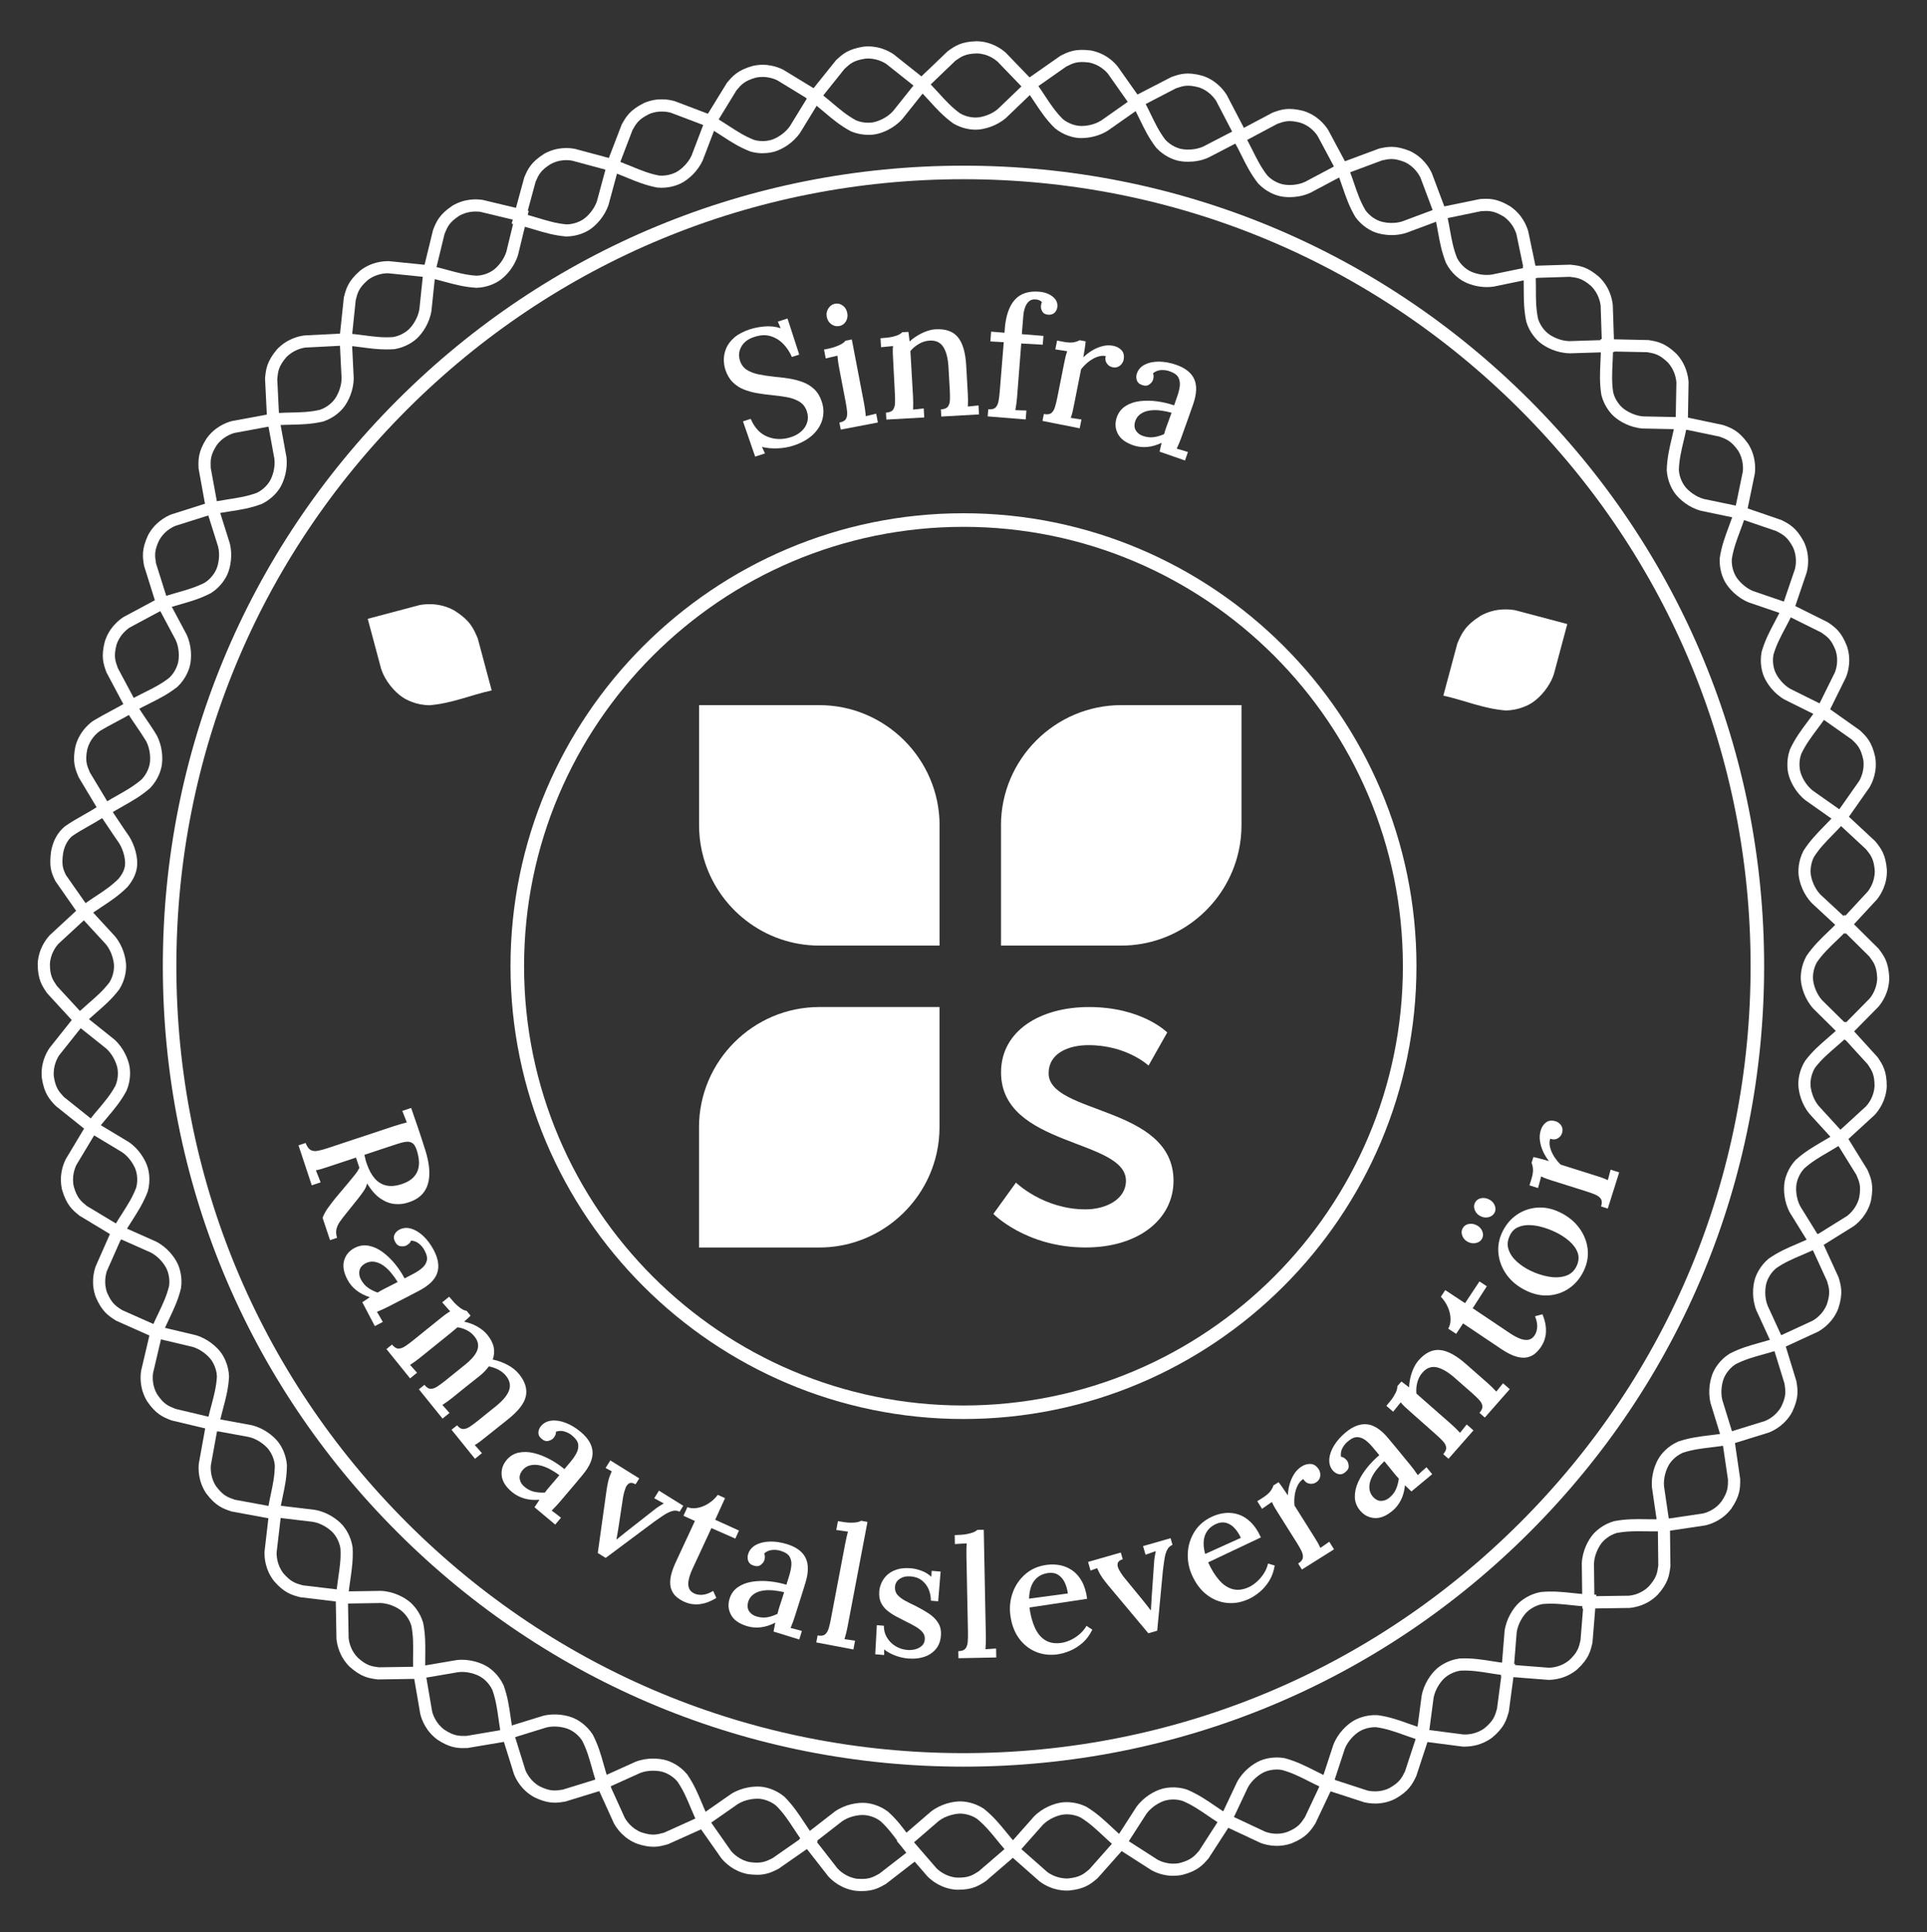 <svg xmlns="http://www.w3.org/2000/svg" viewBox="0 0 568.39 570.07"><rect x="0" y="0" width="568.39" height="570.07" fill="#333333" stroke="none"/><defs><style>      .st0 {        stroke: aqua;      }      .st0, .st1, .st2 {        display: none;      }      .st0, .st2 {        fill: none;        stroke-miterlimit: 10;        stroke-width: 1.16px;      }      .st3 {        fill: #353435;      }      .st4 {        fill: #fff;      }      .st2 {        stroke: red;      }    </style></defs><g id="bg"><g id="stamp"><g class="st1"><path class="st4" d="M283.11,420.11c-73.58,0-133.44-59.86-133.44-133.44s59.86-133.44,133.44-133.44,133.44,59.86,133.44,133.44-59.86,133.44-133.44,133.44ZM283.11,155.63c-72.26,0-131.04,58.79-131.04,131.04s58.79,131.04,131.04,131.04,131.04-58.79,131.04-131.04-58.79-131.04-131.04-131.04Z"></path></g><g class="st1"><path class="st4" d="M284.19,523.6c-130.67,0-236.98-106.31-236.98-236.98S153.52,49.63,284.19,49.63s236.98,106.31,236.98,236.98-106.31,236.98-236.98,236.98ZM284.19,54.41c-128.04,0-232.2,104.17-232.2,232.2s104.17,232.2,232.2,232.2,232.2-104.17,232.2-232.2S412.23,54.41,284.19,54.41Z"></path></g><path class="st4" d="M462.29,184.11c-1.41,5.28-2.53,9.46-3.95,14.75-1.22,3.74-4.07,6.89-6.34,8.4-1,.66-3.91,2.31-7.95,2.34-6.7-.57-11.94-2.96-18.32-4.37,1.37-5.12,2.74-10.25,4.12-15.37,1.3-3.04,2.28-5.27,6.87-8.19,4.51-2.54,8.96-1.87,10.25-1.63,5.11,1.36,10.22,2.72,15.34,4.07Z"></path><path class="st4" d="M108.47,182.57c1.41,5.28,2.53,9.46,3.95,14.75,1.22,3.74,4.07,6.89,6.34,8.4,1,.66,3.91,2.31,7.95,2.34,6.7-.57,11.94-2.96,18.32-4.37-1.37-5.12-2.74-10.25-4.12-15.37-1.3-3.04-2.28-5.27-6.87-8.19-4.51-2.54-8.96-1.87-10.25-1.63-5.11,1.36-10.22,2.72-15.34,4.07Z"></path><g><g><path class="st4" d="M350.45,47.72c-1.22,0-2.32-.14-3.18-.36-1.07-.27-3.83-1.17-6.23-3.77-2.16-2.8-3.49-5.54-4.77-8.18-.73-1.5-1.48-3.05-2.36-4.58l-.94-1.63,12.57-6.49c2.47-.86,4.6-1.6,9.12-.37,4.01,1.32,6.21,4.12,7.18,5.67l6.43,12.34-11.82,6.13c-2.02.92-4.15,1.24-6,1.24ZM337.93,30.69c.56,1.07,1.07,2.13,1.57,3.16,1.26,2.59,2.44,5.05,4.28,7.43,1.69,1.81,3.77,2.45,4.36,2.6,1.66.41,4.47.39,6.74-.63l8.55-4.43-4.7-9.03c-.5-.8-2.15-3.04-5.09-4.01-3.3-.89-4.64-.46-6.79.28l-8.92,4.63Z"></path><path class="st4" d="M319.02,40.74c-.45,0-.87-.02-1.25-.07-1.1-.12-3.96-.65-6.68-2.9-2.52-2.49-4.2-5.02-5.82-7.47-.92-1.39-1.87-2.83-2.95-4.22l-1.15-1.49,11.59-8.11c2.33-1.18,4.34-2.2,8.99-1.59,4.16.77,6.71,3.25,7.87,4.66l8.02,11.36-10.9,7.65c-2.59,1.62-5.54,2.17-7.72,2.17ZM306.28,25.4c.7.99,1.35,1.97,1.98,2.93,1.59,2.4,3.09,4.67,5.23,6.8,1.91,1.57,4.06,1.92,4.67,1.99,1.7.2,4.48-.21,6.6-1.53l7.88-5.54-5.86-8.32c-.6-.73-2.53-2.72-5.58-3.29-3.39-.44-4.67.16-6.69,1.19l-8.23,5.77Z"></path><path class="st4" d="M287.78,38.26c-1.31,0-3.93-.24-6.64-1.86-2.87-2.08-4.91-4.32-6.89-6.5-1.12-1.23-2.28-2.51-3.56-3.73l-1.36-1.29,10.22-9.78c2.12-1.52,3.95-2.84,8.64-2.94,4.22.13,7.13,2.19,8.49,3.41l9.65,10.01-9.61,9.22c-2.79,2.41-6.34,3.35-8.55,3.45-.12,0-.25,0-.41,0ZM274.51,24.9c.84.87,1.63,1.74,2.41,2.59,1.94,2.13,3.77,4.15,6.21,5.92,2.12,1.26,4.3,1.29,4.92,1.26,1.7-.07,4.4-.89,6.28-2.51l6.95-6.67-7.06-7.33c-.71-.62-2.92-2.31-6.02-2.4-3.42.08-4.59.87-6.43,2.19l-7.25,6.96Z"></path><path class="st4" d="M256.14,39.78c-1.39,0-3.24-.22-5.22-1.07-3.12-1.68-5.44-3.64-7.68-5.54-1.27-1.07-2.59-2.18-4.01-3.22l-1.52-1.1,8.84-11.04c1.9-1.79,3.55-3.33,8.18-4.05,4.21-.43,7.35,1.23,8.86,2.26l10.89,8.66-8.31,10.41c-2.45,2.76-5.84,4.16-8.02,4.54-.43.07-1.12.16-2.01.16ZM242.83,28.18c.95.75,1.85,1.51,2.72,2.25,2.2,1.86,4.28,3.62,6.93,5.06,2.27.97,4.44.71,5.04.6,1.68-.3,4.25-1.46,5.9-3.32l6.01-7.53-7.97-6.34c-.78-.53-3.18-1.9-6.28-1.59-3.38.53-4.43,1.47-6.09,3.02l-6.27,7.85Z"></path><path class="st4" d="M224.98,45.21c-1.09,0-2.34-.13-3.67-.52-3.3-1.28-5.85-2.94-8.31-4.55-1.4-.91-2.84-1.85-4.38-2.7l-1.64-.91,7.41-12.05c1.67-2.01,3.11-3.74,7.62-5.03,4.12-.95,7.45.32,9.07,1.15l11.87,7.24-6.96,11.35c-2.09,3.04-5.28,4.85-7.4,5.5-.64.2-1.94.51-3.61.51ZM211.97,35.24c1.03.63,2.02,1.27,2.98,1.89,2.42,1.57,4.7,3.06,7.51,4.16,2.38.68,4.49.15,5.08-.03,1.63-.5,4.03-1.97,5.44-4.02l5.03-8.21-8.69-5.31c-.84-.43-3.41-1.49-6.43-.8-3.29.94-4.22,2-5.67,3.75l-5.25,8.57Z"></path><path class="st4" d="M195.16,55.4c-.41,0-.84-.02-1.28-.06-3.48-.66-6.29-1.82-9-2.94-1.54-.64-3.13-1.3-4.8-1.85l-1.78-.59,5.07-13.21c1.27-2.28,2.37-4.25,6.56-6.35,3.88-1.69,7.38-1.06,9.13-.54l13,4.93-4.75,12.44c-1.5,3.37-4.3,5.74-6.26,6.76-.86.45-3.01,1.4-5.88,1.4ZM182.97,47.77c1.13.43,2.22.87,3.28,1.31,2.66,1.1,5.18,2.14,8.14,2.71,2.46.22,4.44-.68,4.99-.96,1.51-.79,3.6-2.68,4.61-4.95l3.43-9-9.52-3.61c-.91-.26-3.62-.84-6.47.4-3.06,1.53-3.78,2.75-4.88,4.73l-3.59,9.39Z"></path><path class="st4" d="M166.96,69.77c-3.53-.3-6.44-1.18-9.25-2.02-1.6-.48-3.25-.98-4.96-1.36l-1.83-.41,3.72-13.65c1.03-2.4,1.93-4.47,5.89-6.97,3.68-2.06,7.23-1.79,9.03-1.45l13.43,3.61-3.48,12.85c-1.15,3.51-3.71,6.14-5.55,7.36-.93.61-3.46,2.03-6.99,2.04ZM155.35,63.34c1.17.31,2.29.65,3.39.98,2.76.83,5.37,1.61,8.37,1.88,2.47-.02,4.35-1.12,4.87-1.46,1.42-.94,3.31-3.03,4.09-5.39l2.52-9.3-9.83-2.65c-1.19-.22-3.79-.42-6.4,1.04-2.89,1.83-3.48,3.11-4.38,5.19l-2.63,9.7Z"></path></g><path class="st4" d="M140.53,84.91c-3.54-.21-6.47-1-9.3-1.77-1.61-.44-3.27-.89-5-1.22l-1.84-.36,3.35-13.74c.97-2.43,1.81-4.52,5.7-7.13,3.63-2.16,7.18-1.99,8.99-1.7l13.52,3.24-3.14,12.95c-1.06,3.54-3.54,6.24-5.35,7.5-.91.64-3.4,2.13-6.93,2.23ZM128.75,78.8c1.18.28,2.31.59,3.42.89,2.78.76,5.41,1.47,8.42,1.65,2.47-.08,4.32-1.24,4.82-1.59,1.4-.98,3.23-3.12,3.95-5.5l2.27-9.36-9.9-2.38c-.93-.15-3.7-.38-6.37,1.21-2.84,1.9-3.4,3.2-4.24,5.31l-2.37,9.77Z"></path><path class="st4" d="M114.04,103.09c-2.56,0-4.87-.3-7.12-.6-1.65-.22-3.36-.44-5.12-.55l-1.87-.11,1.49-14.07c.64-2.53,1.19-4.72,4.7-7.83,3.31-2.63,6.85-2.93,8.68-2.88l13.84,1.41-1.38,13.25c-.58,3.65-2.68,6.65-4.3,8.15-.82.75-3.09,2.56-6.57,3.14-.8.06-1.58.09-2.33.09ZM103.88,98.51c1.21.12,2.37.27,3.51.42,2.86.38,5.55.73,8.56.51,2.44-.41,4.12-1.8,4.57-2.22,1.26-1.16,2.79-3.52,3.18-5.98l1-9.58-10.13-1.03c-.94-.04-3.71.12-6.15,2.05-2.56,2.27-2.94,3.63-3.49,5.83l-1.04,9.99Z"></path><path class="st4" d="M78.87,125.71l-.69-14v-.13c.26-2.6.47-4.85,3.47-8.45,2.87-3.1,6.33-3.94,8.14-4.17l13.89-.71.65,13.3c-.01,3.69-1.63,6.98-3.01,8.71-.69.87-2.66,3-6.02,4.1-3.45.8-6.49.87-9.43.93-1.67.04-3.39.07-5.14.24l-1.87.18ZM81.78,111.79l.49,10.04c1.21-.07,2.38-.09,3.53-.12,2.88-.06,5.61-.12,8.54-.8,2.35-.78,3.8-2.41,4.18-2.89,1.06-1.33,2.22-3.9,2.23-6.39l-.47-9.62-10.17.52c-.94.12-3.65.69-5.76,2.97-2.19,2.63-2.35,4.03-2.56,6.29Z"></path><path class="st4" d="M61.1,152.17l-2.52-13.92c-.1-2.61-.19-4.86,2.31-8.83,2.44-3.45,5.75-4.74,7.52-5.2l13.68-2.53,2.39,13.1c.47,3.66-.7,7.14-1.84,9.03-.57.95-2.24,3.32-5.43,4.86-3.32,1.25-6.32,1.71-9.22,2.16-1.65.25-3.35.52-5.07.91l-1.83.42ZM62.15,137.99l1.81,9.88c1.19-.22,2.35-.4,3.48-.58,2.85-.44,5.54-.86,8.36-1.91,2.23-1.08,3.44-2.88,3.76-3.41.88-1.46,1.69-4.16,1.37-6.63l-1.73-9.47-10.01,1.85c-.91.25-3.53,1.16-5.32,3.7-1.82,2.89-1.8,4.31-1.71,6.57Z"></path><path class="st4" d="M46.72,180.41l-4.23-13.5c-.42-2.58-.78-4.81,1.2-9.05,1.99-3.72,5.13-5.41,6.82-6.09l13.26-4.21,4,12.71c.92,3.57.19,7.17-.71,9.19-.45,1.01-1.82,3.58-4.79,5.49-3.14,1.65-6.06,2.48-8.88,3.29-1.6.46-3.26.93-4.91,1.53l-1.76.64ZM46.02,166.21l3.02,9.58c1.15-.37,2.28-.69,3.38-1.01,2.77-.79,5.39-1.54,8.06-2.93,2.08-1.35,3.06-3.29,3.31-3.85.69-1.56,1.16-4.34.54-6.75l-2.89-9.18-9.7,3.07c-1.12.46-3.42,1.69-4.83,4.33-1.45,3.09-1.25,4.5-.89,6.74Z"></path><path class="st4" d="M38.04,210.86l-6.64-12.49c-.89-2.46-1.66-4.58-.48-9.12,1.27-4.03,4.04-6.27,5.58-7.25l12.26-6.57,6.27,11.75c1.56,3.34,1.51,7.01,1,9.16-.26,1.08-1.13,3.85-3.69,6.28-2.78,2.2-5.5,3.55-8.13,4.87-1.49.74-3.03,1.51-4.55,2.41l-1.61.96ZM34.72,197.03l4.73,8.87c1.06-.58,2.11-1.1,3.14-1.61,2.58-1.29,5.02-2.5,7.38-4.37,1.79-1.7,2.4-3.8,2.55-4.4.39-1.66.34-4.48-.71-6.73l-4.53-8.5-8.97,4.81c-.79.51-3.01,2.18-3.95,5.14-.85,3.31-.41,4.65.37,6.78Z"></path><path class="st4" d="M30.46,241.43l-7.27-12.14c-1.01-2.41-1.89-4.49-.95-9.08,1.06-4.08,3.71-6.46,5.2-7.52,1.85-1.12,3.55-2.03,5.25-2.94s3.29-1.76,4.98-2.77l1.54-.93.93,1.54c1.04,1.72,1.98,3.11,2.98,4.57.99,1.44,2.01,2.93,3.1,4.75,1.73,3.26,1.86,6.93,1.46,9.1-.2,1.09-.93,3.9-3.37,6.46-2.66,2.34-5.31,3.83-7.87,5.27-1.45.82-2.95,1.67-4.42,2.64l-1.56,1.04ZM26.45,227.78l5.18,8.61c1.03-.63,2.06-1.21,3.06-1.77,2.51-1.42,4.88-2.76,7.15-4.74,1.7-1.8,2.21-3.91,2.32-4.52.31-1.68.11-4.49-1.05-6.69-.99-1.64-1.93-3.02-2.94-4.49-.7-1.02-1.42-2.07-2.16-3.24-1.21.69-2.41,1.33-3.61,1.97-1.65.88-3.29,1.75-4.97,2.77-.98.7-2.92,2.45-3.68,5.34-.68,3.35-.17,4.66.71,6.76Z"></path><path class="st4" d="M24.43,271.54l-8.09-11.6c-1.36-2.7-1.84-4.51-1.27-8.79.59-3.17,1.95-5.6,4.06-7.34,1.81-1.28,3.65-2.32,5.43-3.33,1.78-1.01,3.46-1.96,5.02-3.06l1.47-1.03,1.03,1.47c1.19,1.71,2.12,3.1,3.04,4.49.91,1.36,1.81,2.73,2.98,4.4,1.71,2.74,2.62,6.29,2.32,8.93-.23,2.02-1.14,3.97-2.8,5.97-2.5,2.51-5.03,4.19-7.48,5.8-1.39.92-2.83,1.87-4.23,2.94l-1.49,1.14ZM19.48,258.21l5.76,8.23c.99-.7,1.97-1.35,2.93-1.98,2.41-1.59,4.68-3.09,6.81-5.22,1.67-2.02,1.83-3.48,1.89-3.96.18-1.58-.36-4.33-1.75-6.55-1.14-1.62-2.06-3.01-2.98-4.39-.64-.96-1.27-1.91-2-2.97-1.25.79-2.54,1.53-3.81,2.24-1.78,1.01-3.46,1.96-5.03,3.06-1.33,1.1-2.27,2.83-2.69,5.05-.47,3.53-.05,4.64.87,6.49Z"></path><path class="st4" d="M23.45,303.42l-9.57-10.42c-1.48-2.15-2.75-4.01-2.76-8.7.22-4.22,2.34-7.08,3.58-8.42l10.21-9.44,9.02,9.8c2.35,2.84,3.22,6.41,3.27,8.62.02,1.11-.12,4.01-2,7-2.14,2.83-4.43,4.82-6.64,6.75-1.26,1.1-2.55,2.23-3.79,3.48l-1.32,1.33ZM16.77,290.87l6.81,7.39c.89-.82,1.77-1.6,2.64-2.35,2.17-1.89,4.23-3.68,6.05-6.08,1.31-2.1,1.37-4.28,1.36-4.89-.04-1.71-.8-4.42-2.38-6.34l-6.52-7.08-7.48,6.91c-.64.69-2.37,2.87-2.53,5.97,0,3.42.78,4.6,2.06,6.47Z"></path><path class="st4" d="M27.43,335.07l-11.04-8.84c-1.79-1.9-3.33-3.55-4.05-8.18-.43-4.2,1.23-7.35,2.26-8.86l8.65-10.89,10.41,8.31c2.76,2.45,4.16,5.84,4.54,8.02.19,1.09.49,3.98-.91,7.22-1.68,3.12-3.64,5.44-5.54,7.69-1.07,1.27-2.18,2.59-3.22,4.01l-1.1,1.52ZM18.91,323.68l7.85,6.27c.75-.95,1.51-1.85,2.25-2.72,1.86-2.2,3.62-4.29,5.05-6.94.97-2.28.7-4.44.6-5.04-.3-1.68-1.46-4.24-3.32-5.9l-7.53-6.01-6.34,7.97c-.53.78-1.9,3.19-1.59,6.28.53,3.38,1.47,4.43,3.02,6.09Z"></path><path class="st4" d="M35.52,365.94l-12.11-7.31c-2.02-1.65-3.77-3.08-5.09-7.58-.98-4.11.26-7.45,1.08-9.08l7.15-11.93,11.41,6.87c3.06,2.07,4.89,5.25,5.56,7.36.33,1.06,1.01,3.89.05,7.28-1.26,3.31-2.9,5.87-4.48,8.35-.9,1.4-1.83,2.85-2.66,4.4l-.9,1.65ZM25.58,355.77l8.61,5.18c.62-1.04,1.25-2.03,1.87-2.99,1.55-2.43,3.02-4.72,4.1-7.54.66-2.38.12-4.49-.07-5.08-.51-1.63-2.01-4.02-4.07-5.41l-8.25-4.97-5.24,8.73c-.42.85-1.47,3.42-.75,6.44.96,3.28,2.04,4.2,3.8,5.64Z"></path><path class="st4" d="M47.19,395.4l-12.92-5.76c-2.21-1.39-4.12-2.59-5.99-6.89-1.48-3.96-.67-7.42-.06-9.15l5.62-12.73,12.17,5.41c3.29,1.67,5.5,4.6,6.42,6.61.46,1.01,1.48,3.74.95,7.22-.84,3.44-2.15,6.18-3.41,8.84-.72,1.5-1.46,3.06-2.1,4.7l-.68,1.75ZM36.07,386.53l9.18,4.08c.49-1.11.99-2.17,1.49-3.2,1.24-2.6,2.41-5.06,3.13-7.99.36-2.44-.44-4.47-.7-5.03-.71-1.55-2.49-3.74-4.7-4.87l-8.8-3.91-4.12,9.31c-.31.89-1.03,3.57.05,6.48,1.37,3.13,2.54,3.92,4.46,5.12Z"></path><path class="st4" d="M64.28,422.31l-13.76-3.28c-2.43-.96-4.53-1.79-7.15-5.67-2.18-3.62-2.02-7.18-1.74-8.98l3.18-13.54,12.96,3.07c3.54,1.04,6.26,3.51,7.53,5.31.64.91,2.14,3.39,2.26,6.92-.19,3.54-.97,6.47-1.73,9.31-.43,1.61-.87,3.27-1.2,5l-.35,1.84ZM51.72,415.64l9.78,2.32c.27-1.18.57-2.31.87-3.42.74-2.79,1.44-5.42,1.61-8.43-.09-2.47-1.26-4.31-1.61-4.82-.99-1.39-3.13-3.21-5.52-3.92l-9.37-2.22-2.33,9.91c-.14.93-.36,3.7,1.25,6.36,1.92,2.83,3.22,3.38,5.33,4.21Z"></path><path class="st4" d="M82.19,448.48l-13.91-2.57c-2.48-.83-4.61-1.55-7.43-5.29-2.36-3.5-2.39-7.06-2.2-8.88l2.48-13.69,13.1,2.41c3.59.86,6.43,3.18,7.79,4.92.69.87,2.31,3.28,2.61,6.8,0,3.54-.64,6.51-1.25,9.39-.35,1.63-.7,3.32-.94,5.06l-.26,1.86ZM69.31,442.46l9.88,1.82c.21-1.19.46-2.34.69-3.46.6-2.82,1.16-5.48,1.18-8.5-.22-2.46-1.48-4.24-1.86-4.73-1.05-1.34-3.29-3.05-5.71-3.63l-9.47-1.74-1.82,10.02c-.09.94-.17,3.71,1.57,6.29,2.06,2.73,3.39,3.21,5.54,3.94Z"></path><g><path class="st4" d="M102.57,472.9l-14.04-1.69c-2.52-.67-4.7-1.26-7.75-4.81-2.58-3.35-2.83-6.9-2.75-8.72l1.61-13.82,13.23,1.58c3.64.63,6.61,2.77,8.09,4.42.74.83,2.52,3.13,3.04,6.62.21,3.54-.23,6.54-.65,9.45-.24,1.65-.49,3.35-.62,5.11l-.14,1.87ZM89.33,467.71l9.98,1.19c.14-1.2.31-2.36.47-3.5.42-2.86.82-5.55.64-8.56-.37-2.44-1.74-4.14-2.15-4.6-1.14-1.27-3.48-2.84-5.93-3.26l-9.56-1.14-1.18,10.11c-.04.94.07,3.71,1.96,6.18,2.23,2.59,3.59,2.99,5.78,3.58Z"></path><path class="st4" d="M111.59,495.49l-.13-.02c-2.59-.33-4.83-.62-8.33-3.74-3-2.97-3.72-6.46-3.89-8.27l-.25-13.91,13.32-.21c3.69.14,6.93,1.87,8.61,3.3.84.72,2.91,2.76,3.9,6.15.68,3.48.65,6.51.61,9.45-.02,1.67-.04,3.39.06,5.14l.11,1.87-14.01.22ZM102.65,473.08l.18,10.18c.12,1.2.65,3.75,2.77,5.86,2.55,2.27,3.95,2.49,6.2,2.77l10.05-.15c-.03-1.21-.01-2.38,0-3.53.04-2.88.07-5.61-.51-8.57-.7-2.38-2.28-3.87-2.74-4.27-1.3-1.11-3.83-2.35-6.32-2.44l-9.63.15Z"></path><path class="st4" d="M136.67,515.73c-2.15,0-4.28-.3-7.59-2.45-3.42-2.48-4.66-5.81-5.11-7.59l-2.36-13.71,13.13-2.23c3.67-.42,7.13.79,9.01,1.95.94.58,3.3,2.29,4.79,5.49,1.21,3.33,1.63,6.34,2.05,9.25.23,1.65.48,3.35.85,5.08l.4,1.83-13.95,2.35c-.41,0-.81.02-1.21.02ZM125.75,494.92l1.72,10.03c.23.91,1.12,3.55,3.63,5.37,2.87,1.86,4.29,1.85,6.55,1.8l9.91-1.68c-.21-1.19-.37-2.35-.53-3.49-.41-2.86-.79-5.55-1.81-8.39-1.05-2.24-2.84-3.48-3.36-3.8-1.45-.9-4.13-1.74-6.61-1.45l-9.49,1.62Z"></path><path class="st4" d="M163.64,531.82c-1.61,0-3.43-.35-5.98-1.56-3.72-2.01-5.39-5.15-6.06-6.85l-4.14-13.28,12.73-3.93c3.58-.9,7.17-.16,9.19.75,1.01.46,3.57,1.84,5.47,4.81,1.63,3.14,2.45,6.07,3.24,8.9.45,1.6.91,3.26,1.51,4.92l.63,1.77-13.52,4.16c-1.02.16-1.99.32-3.06.32ZM151.94,512.49l3.03,9.72c.35.88,1.57,3.37,4.3,4.85,3.09,1.46,4.49,1.28,6.73.92l9.6-2.97c-.36-1.15-.68-2.29-.99-3.39-.78-2.78-1.51-5.4-2.89-8.08-1.33-2.08-3.27-3.08-3.83-3.33-1.56-.7-4.33-1.18-6.74-.57l-9.2,2.85Z"></path><path class="st4" d="M192.75,544.84c-1.31,0-2.84-.24-4.82-.89-3.94-1.53-5.98-4.45-6.86-6.05l-5.75-12.66,12.14-5.48c3.44-1.34,7.1-1.04,9.21-.39,1.06.33,3.77,1.38,6.02,4.1,2.01,2.92,3.18,5.72,4.32,8.43.64,1.54,1.31,3.13,2.11,4.7l.85,1.67-12.9,5.8c-1.39.4-2.68.77-4.31.77ZM180.07,527.02l4.21,9.27c.46.83,1.98,3.15,4.87,4.28,3.24,1.07,4.61.71,6.79.08l9.16-4.14c-.5-1.1-.96-2.18-1.4-3.24-1.11-2.66-2.17-5.17-3.87-7.65-1.58-1.9-3.63-2.65-4.22-2.83-1.63-.5-4.45-.63-6.76.27l-8.78,3.96Z"></path><path class="st4" d="M223.24,553.1c-.77,0-1.64-.06-2.61-.19-4.15-.78-6.7-3.27-7.86-4.68l-7.99-11.39,10.92-7.62c3.14-1.95,6.78-2.33,8.98-2.08,1.1.13,3.96.66,6.67,2.92,2.51,2.5,4.18,5.04,5.8,7.49.92,1.39,1.86,2.83,2.93,4.23l1.14,1.49-11.61,8.08c-1.84.93-3.49,1.76-6.38,1.76ZM209.78,537.72l5.84,8.34c.6.73,2.52,2.73,5.57,3.31,3.39.45,4.67-.15,6.69-1.17l8.24-5.75c-.7-.99-1.34-1.97-1.97-2.93-1.59-2.41-3.08-4.69-5.22-6.81-1.91-1.58-4.06-1.93-4.67-2.01-1.7-.19-4.49.2-6.6,1.51l-7.9,5.51Z"></path><path class="st4" d="M254.17,557.91c-.55,0-1.14-.02-1.78-.08-4.18-.57-6.86-2.92-8.09-4.27l-8.56-10.97,10.52-8.17c3.03-2.11,6.65-2.67,8.86-2.53,1.11.07,3.99.46,6.81,2.58,2.64,2.37,4.43,4.82,6.17,7.18.99,1.34,2.01,2.73,3.15,4.07l1.22,1.43-11.18,8.66c-1.96,1.12-3.69,2.1-7.12,2.1ZM240.78,543.22l6.26,8.03c.64.69,2.66,2.6,5.73,3.02,3.41.28,4.65-.39,6.62-1.51l7.94-6.16c-.75-.95-1.44-1.9-2.12-2.82-1.71-2.33-3.32-4.52-5.55-6.54-1.98-1.48-4.15-1.73-4.76-1.76-1.71-.12-4.47.42-6.51,1.84l-7.61,5.91Z"></path></g><g><path class="st4" d="M282.68,557.51c-.24,0-.49,0-.75-.01-4.21-.35-7-2.57-8.3-3.85l-9.11-10.51,10.09-8.7c2.92-2.26,6.53-3.02,8.72-2.99,1.11.01,4.01.26,6.94,2.22,2.75,2.23,4.68,4.58,6.53,6.85,1.05,1.29,2.14,2.63,3.35,3.91l1.29,1.36-10.72,9.23c-2.08,1.33-3.89,2.49-8.04,2.49ZM269.59,543.51l6.67,7.7c.67.66,2.79,2.46,5.88,2.72,3.41.12,4.63-.63,6.54-1.85l7.61-6.56c-.8-.91-1.54-1.82-2.26-2.71-1.82-2.23-3.55-4.34-5.88-6.24-2.06-1.37-4.23-1.51-4.85-1.52-1.64,0-4.44.65-6.41,2.18l-7.29,6.29Z"></path><path class="st4" d="M314.68,557.77c-3.87,0-6.68-1.68-8.06-2.73l-10.43-9.2,8.83-9.97c2.59-2.63,6.05-3.85,8.24-4.12,1.1-.13,4-.28,7.17,1.28,3.03,1.84,5.25,3.92,7.39,5.92,1.22,1.14,2.47,2.32,3.84,3.42l1.46,1.18-9.39,10.57c-1.99,1.69-3.71,3.15-8.38,3.63-.23.01-.45.02-.68.02ZM301.26,545.53l7.63,6.74c.76.57,3.09,2.05,6.19,1.91,3.4-.35,4.5-1.24,6.23-2.7l6.66-7.52c-.91-.8-1.77-1.6-2.6-2.38-2.11-1.97-4.09-3.83-6.67-5.4-2.22-1.09-4.4-.93-5.01-.86-1.69.21-4.31,1.24-6.06,3.01l-6.39,7.21Z"></path><path class="st4" d="M346.08,553.41c-2.88,0-5.14-.95-6.38-1.62l-11.71-7.51,7.21-11.2c2.16-2.99,5.39-4.73,7.52-5.33,1.07-.3,3.91-.89,7.28.17,3.27,1.36,5.78,3.07,8.21,4.73,1.38.94,2.8,1.91,4.32,2.8l1.62.94-7.68,11.88c-1.71,1.97-3.19,3.68-7.73,4.86-.93.19-1.83.27-2.66.27ZM332.95,543.2l8.57,5.5c.83.44,3.37,1.57,6.41.94,3.3-.87,4.26-1.91,5.75-3.62l5.44-8.45c-1.02-.65-1.99-1.31-2.94-1.96-2.38-1.63-4.63-3.16-7.41-4.32-2.37-.74-4.49-.25-5.08-.09-1.64.46-4.08,1.88-5.53,3.9l-5.21,8.1Z"></path><path class="st4" d="M376.6,544.57c-2.07,0-3.77-.48-4.81-.88l-12.59-5.9,5.68-12.05c1.74-3.25,4.72-5.4,6.75-6.27,1.02-.44,3.76-1.39,7.24-.79,3.42.92,6.14,2.29,8.76,3.61,1.49.75,3.02,1.53,4.65,2.21l1.73.72-6.05,12.79c-1.44,2.18-2.68,4.06-7.02,5.83-1.55.54-3.02.73-4.33.73ZM363.97,536.07l9.22,4.32c1.13.42,3.66,1.08,6.48.09,3.17-1.29,3.97-2.45,5.22-4.35l4.28-9.09c-1.1-.51-2.14-1.04-3.17-1.56-2.57-1.3-5.01-2.53-7.92-3.31-2.44-.42-4.48.34-5.04.58-1.57.68-3.79,2.4-4.97,4.59l-4.1,8.71Z"></path><path class="st4" d="M405.59,532.08c-1.33,0-2.44-.19-3.22-.38l-13.23-4.3,4.15-12.66c1.33-3.44,4.02-5.94,5.93-7.06.96-.56,3.54-1.86,7.09-1.68,3.51.48,6.37,1.51,9.13,2.5,1.57.56,3.19,1.14,4.89,1.62l1.81.5-4.42,13.44c-1.16,2.34-2.16,4.37-6.25,6.66-2.13,1.05-4.17,1.37-5.87,1.37ZM393.67,525.1l9.68,3.15c.92.22,3.66.66,6.44-.71,2.98-1.67,3.64-2.93,4.64-4.96l3.13-9.55c-1.15-.37-2.26-.77-3.34-1.15-2.71-.97-5.28-1.89-8.26-2.31-2.49-.12-4.4.89-4.93,1.2-1.47.87-3.47,2.85-4.37,5.17l-3,9.15Z"></path><path class="st4" d="M432.09,515.3c-.26,0-.5,0-.71-.02l-13.79-1.79,1.74-13.21c.67-3.63,2.86-6.58,4.52-8.03.84-.73,3.16-2.48,6.66-2.96,3.54-.17,6.54.31,9.44.77,1.65.26,3.35.53,5.1.69l1.87.16-1.87,14.02c-.71,2.52-1.32,4.69-4.91,7.69-2.98,2.24-6.1,2.66-8.04,2.66ZM421.61,510.4l10.1,1.31c.94.04,3.71-.02,6.2-1.88,2.62-2.19,3.04-3.55,3.65-5.73l1.31-9.96c-1.2-.15-2.36-.34-3.49-.52-2.85-.46-5.54-.88-8.55-.75-2.45.34-4.17,1.69-4.63,2.09-1.29,1.12-2.88,3.44-3.34,5.89l-1.26,9.55Z"></path><path class="st4" d="M456.62,495.59h-.03l-13.87-1.08,1.07-13.28c.49-3.66,2.52-6.71,4.11-8.25.8-.77,3.04-2.63,6.5-3.29,3.53-.35,6.55-.02,9.47.29,1.66.18,3.37.36,5.13.43l1.87.07-1.15,14.1c-.58,2.55-1.08,4.75-4.51,7.93-3.22,2.69-6.74,3.09-8.58,3.09ZM446.59,491.21l10.15.8c1.21,0,3.8-.28,6.1-2.2,2.5-2.32,2.85-3.7,3.35-5.91l.81-10.01c-1.21-.09-2.38-.22-3.52-.34-2.87-.31-5.58-.6-8.57-.31-2.42.47-4.07,1.9-4.52,2.33-1.23,1.19-2.7,3.59-3.03,6.05l-.77,9.6Z"></path></g><g><path class="st4" d="M466.73,474.56l-.16-13.32c.15-3.69,1.89-6.92,3.33-8.59.73-.84,2.78-2.9,6.17-3.87,3.48-.67,6.52-.63,9.45-.58,1.67.02,3.39.05,5.15-.05l1.87-.11.17,14.02-.02.13c-.34,2.59-.63,4.83-3.76,8.32-2.98,2.99-6.47,3.7-8.29,3.87l-13.91.2ZM483.19,451.75c-2.07,0-4.12.09-6.29.5-2.37.69-3.88,2.27-4.28,2.73-1.11,1.29-2.36,3.82-2.46,6.3l.12,9.63,10.18-.14c1.2-.11,3.76-.63,5.87-2.75,2.28-2.55,2.5-3.94,2.8-6.19l-.12-10.05c-1.21.02-2.38,0-3.53-.01-.77-.01-1.53-.02-2.28-.02Z"></path><path class="st4" d="M489.2,452.08l-1.93-13.18c-.34-3.68.95-7.11,2.16-8.96.6-.93,2.36-3.24,5.59-4.66,3.36-1.13,6.37-1.49,9.29-1.84,1.65-.2,3.37-.4,5.1-.73l1.84-.36,2.04,14c0,2.61.02,4.87-2.62,8.74-2.55,3.36-5.92,4.53-7.7,4.94l-13.76,2.05ZM508.23,426.54c-1.2.18-2.36.32-3.51.46-2.86.34-5.57.66-8.42,1.62-2.26,1-3.54,2.76-3.88,3.28-.93,1.43-1.83,4.1-1.6,6.58l1.4,9.53,10.07-1.5c1.17-.27,3.64-1.13,5.45-3.51,1.92-2.83,1.95-4.24,1.94-6.51l-1.46-9.94Z"></path><path class="st4" d="M508.49,426.75l-3.92-12.73c-.9-3.58-.15-7.17.76-9.19.46-1.01,1.84-3.57,4.82-5.46,3.14-1.63,6.07-2.44,8.9-3.23,1.61-.45,3.27-.91,4.92-1.5l1.77-.63,4.14,13.52c.41,2.58.76,4.81-1.26,9.04-2.02,3.71-5.16,5.38-6.86,6.05l-13.28,4.12ZM523.41,398.61c-1.16.36-2.29.68-3.39.98-2.78.77-5.4,1.5-8.08,2.88-2.08,1.33-3.08,3.27-3.34,3.83-.7,1.56-1.19,4.33-.58,6.74l2.84,9.2,9.72-3.01c.88-.35,3.37-1.57,4.85-4.3,1.47-3.08,1.28-4.49.93-6.73l-2.96-9.6Z"></path><path class="st4" d="M523.62,398.7l-5.56-12.1c-1.36-3.43-1.09-7.09-.45-9.21.32-1.06,1.36-3.78,4.06-6.05,2.91-2.03,5.7-3.22,8.4-4.37,1.53-.65,3.12-1.33,4.68-2.13l1.67-.86,5.89,12.86c.74,2.5,1.38,4.67-.06,9.13-1.51,3.95-4.41,6.01-6,6.9l-12.63,5.83ZM534.72,368.84c-1.1.51-2.18.97-3.23,1.42-2.65,1.13-5.16,2.2-7.63,3.92-1.89,1.6-2.63,3.65-2.8,4.23-.49,1.64-.61,4.45.31,6.76l4.02,8.75,9.24-4.27c.82-.46,3.14-2,4.25-4.9,1.05-3.25.68-4.62.04-6.79l-4.19-9.13Z"></path><path class="st4" d="M534.97,369.1l-7.01-11.32c-1.77-3.23-1.95-6.9-1.58-9.08.19-1.1.88-3.92,3.28-6.5,2.63-2.37,5.26-3.9,7.79-5.38,1.44-.84,2.93-1.7,4.38-2.7l1.55-1.06,7.43,12.03c1.05,2.4,1.95,4.46,1.07,9.07-1.01,4.1-3.63,6.51-5.11,7.59l-11.81,7.35ZM542.28,338.1c-1.03.64-2.04,1.23-3.03,1.81-2.49,1.45-4.85,2.82-7.09,4.83-1.68,1.82-2.15,3.94-2.26,4.55-.29,1.68-.05,4.49,1.15,6.67l5.07,8.19,8.64-5.38c.76-.56,2.86-2.37,3.61-5.39.64-3.35.1-4.67-.8-6.75l-5.29-8.54Z"></path><path class="st4" d="M542.65,338.38l-8.98-9.84c-2.34-2.85-3.19-6.42-3.23-8.63-.02-1.11.15-4.02,2.03-6.99,2.15-2.82,4.45-4.8,6.67-6.72,1.26-1.09,2.57-2.22,3.81-3.46l1.33-1.33,9.52,10.46c1.47,2.16,2.74,4.02,2.72,8.71-.24,4.21-2.37,7.06-3.62,8.4l-10.25,9.4ZM544.13,306.57c-.89.82-1.78,1.59-2.65,2.34-2.18,1.88-4.24,3.66-6.08,6.05-1.31,2.09-1.39,4.27-1.38,4.89.03,1.71.78,4.42,2.35,6.34l6.49,7.11,7.51-6.88c.82-.88,2.38-2.97,2.55-5.96,0-3.42-.76-4.61-2.03-6.48l-6.77-7.42Z"></path><path class="st4" d="M544.32,306.93l-9.47-9.37c-2.48-2.73-3.52-6.25-3.67-8.46-.07-1.1-.06-4.01,1.67-7.09,2-2.92,4.2-5.02,6.32-7.06,1.2-1.15,2.45-2.34,3.63-3.65l1.26-1.39,10.04,9.96c1.58,2.08,2.94,3.88,3.16,8.56-.02,4.23-2.01,7.18-3.19,8.57l-9.76,9.91ZM544.18,275.08c-.85.87-1.69,1.68-2.52,2.47-2.08,1.99-4.05,3.88-5.76,6.36-1.21,2.16-1.17,4.34-1.13,4.95.12,1.71,1,4.38,2.68,6.22l6.85,6.77,7.15-7.25c.61-.72,2.23-2.97,2.25-6.08-.16-3.41-.99-4.56-2.36-6.37l-7.14-7.07Z"></path></g><g><path class="st4" d="M544.21,275.53l-9.76-9.06c-2.57-2.65-3.71-6.13-3.93-8.34-.11-1.1-.19-4.01,1.44-7.14,1.91-2.98,4.03-5.15,6.09-7.25,1.17-1.19,2.37-2.42,3.51-3.76l1.21-1.43,10.36,9.64c1.64,2.03,3.06,3.79,3.43,8.46.12,4.22-1.77,7.24-2.91,8.67l-9.44,10.22ZM543.05,243.71c-.82.89-1.64,1.73-2.44,2.55-2.02,2.06-3.92,4-5.55,6.54-1.14,2.2-1.03,4.37-.97,4.99.17,1.7,1.14,4.34,2.87,6.13l7.06,6.55,6.91-7.47c.58-.74,2.13-3.04,2.05-6.15-.27-3.41-1.14-4.53-2.56-6.29l-7.37-6.84Z"></path><path class="st4" d="M543.4,243.76l-10.88-7.68c-2.9-2.28-4.5-5.58-5.01-7.74-.26-1.08-.72-3.95.47-7.27,1.49-3.21,3.31-5.65,5.07-8,1-1.33,2.03-2.72,2.98-4.2l1.01-1.58,11.55,8.17c1.9,1.79,3.54,3.34,4.53,7.92.68,4.17-.79,7.41-1.73,8.98l-7.99,11.39ZM538,212.38c-.69.99-1.39,1.93-2.08,2.85-1.72,2.31-3.35,4.49-4.63,7.22-.83,2.33-.44,4.47-.3,5.07.39,1.66,1.71,4.15,3.66,5.69l7.87,5.55,5.85-8.33c.48-.81,1.71-3.3,1.21-6.37-.73-3.34-1.73-4.34-3.38-5.89l-8.21-5.79Z"></path><path class="st4" d="M538.32,212.33l-11.93-5.93c-3.21-1.81-5.3-4.83-6.13-6.88-.42-1.03-1.32-3.79-.64-7.25.99-3.4,2.41-6.09,3.79-8.68.78-1.47,1.59-2.99,2.3-4.6l.76-1.72,12.66,6.31c2.15,1.48,4.01,2.77,5.68,7.14,1.3,4.01.35,7.44-.34,9.14l-6.17,12.47ZM528.21,182.13c-.53,1.09-1.08,2.12-1.62,3.14-1.35,2.55-2.63,4.95-3.48,7.84-.47,2.43.25,4.49.48,5.05.64,1.58,2.32,3.84,4.49,5.07l8.62,4.28,4.51-9.12c.45-1.12,1.15-3.63.23-6.48-1.23-3.19-2.37-4.02-4.24-5.31l-9-4.47Z"></path><path class="st4" d="M528.42,182.04l-12.6-4.31c-3.43-1.38-5.89-4.1-6.98-6.02-.55-.96-1.8-3.59-1.58-7.11.53-3.5,1.59-6.35,2.62-9.1.58-1.56,1.18-3.18,1.68-4.87l.53-1.8,13.38,4.6c2.33,1.19,4.33,2.21,6.57,6.33,1.82,3.81,1.32,7.34.87,9.11l-4.47,13.17ZM514.43,153.43c-.39,1.15-.8,2.25-1.2,3.32-1.01,2.7-1.96,5.25-2.42,8.23-.14,2.47.83,4.42,1.14,4.95.84,1.48,2.81,3.5,5.11,4.43l9.11,3.12,3.28-9.64c.23-.92.71-3.65-.62-6.45-1.63-3-2.88-3.68-4.9-4.71l-9.51-3.25Z"></path><path class="st4" d="M514.78,153.42l-13.04-2.72c-3.57-.94-6.35-3.34-7.67-5.11-.66-.89-2.23-3.34-2.45-6.86.09-3.54.79-6.5,1.47-9.36.38-1.62.78-3.3,1.06-5.03l.3-1.85,13.84,2.91c2.46.89,4.58,1.66,7.31,5.47,2.28,3.56,2.22,7.12,1.99,8.93l-2.81,13.62ZM497.36,126.76c-.24,1.19-.51,2.33-.78,3.44-.67,2.81-1.3,5.46-1.38,8.47.16,2.47,1.37,4.28,1.74,4.77,1.02,1.37,3.22,3.13,5.62,3.77l9.43,1.96,2.06-9.97c.12-.94.25-3.71-1.42-6.32-1.99-2.77-3.31-3.29-5.44-4.07l-9.84-2.05Z"></path><path class="st4" d="M497.81,126.69l-13.32-.27c-3.68-.27-6.85-2.11-8.48-3.61-.82-.75-2.81-2.86-3.67-6.29-.56-3.5-.42-6.53-.28-9.47.08-1.66.16-3.39.12-5.15l-.05-1.87,14.14.3c2.58.43,4.8.79,8.19,4.03,2.89,3.08,3.49,6.59,3.6,8.41l-.25,13.91ZM475.77,103.7c-.02,1.21-.07,2.38-.13,3.53-.14,2.88-.27,5.6.2,8.58.61,2.4,2.14,3.95,2.59,4.37,1.26,1.16,3.74,2.48,6.22,2.67l9.63.19.19-10.18c-.06-.94-.43-3.69-2.56-5.96-2.47-2.36-3.86-2.63-6.1-3l-10.05-.2Z"></path><path class="st4" d="M462.85,104.22c-3.69-.08-6.95-1.76-8.65-3.17-.85-.71-2.95-2.71-3.99-6.09-.74-3.47-.75-6.5-.76-9.44,0-1.67-.01-3.39-.14-5.14l-.14-1.87,14.01-.43.13.02c2.6.29,4.84.54,8.38,3.61,3.05,2.93,3.82,6.4,4.02,8.22l.46,13.9-13.31.41ZM452.98,81.97c.04,1.21.05,2.38.05,3.53,0,2.88.02,5.61.64,8.56.74,2.37,2.34,3.84,2.81,4.23,1.32,1.09,3.86,2.29,6.35,2.35l9.63-.3-.33-10.17c-.11-.94-.62-3.66-2.86-5.82-2.59-2.23-3.99-2.42-6.24-2.68l-10.04.31Z"></path></g><g><path class="st4" d="M438.56,84.7c-2.88,0-5.49-.89-7.05-1.78-.96-.55-3.38-2.17-4.98-5.31-1.33-3.29-1.86-6.28-2.38-9.17-.29-1.64-.6-3.34-1.03-5.04l-.46-1.82,13.85-2.85c2.61-.16,4.86-.3,8.88,2.11,3.51,2.35,4.87,5.64,5.38,7.4l2.85,13.61-13.04,2.7c-.68.1-1.36.15-2.02.15ZM427.01,64.34c.25,1.18.46,2.34.66,3.47.51,2.84.99,5.52,2.11,8.32,1.13,2.2,2.96,3.38,3.5,3.68,1.48.85,4.2,1.59,6.66,1.21l9.43-1.95-2.08-9.97c-.27-.91-1.24-3.5-3.82-5.24-2.93-1.75-4.35-1.7-6.61-1.56l-9.84,2.04Z"></path><path class="st4" d="M410.5,69.36c-1.98,0-3.76-.38-4.99-.85-1.04-.4-3.67-1.63-5.73-4.49-1.81-3.05-2.79-5.92-3.74-8.7-.54-1.58-1.1-3.21-1.79-4.83l-.73-1.73,13.26-4.93c2.56-.56,4.76-1.03,9.1.73,3.82,1.79,5.67,4.84,6.44,6.49l4.89,13.02-12.48,4.66c-1.43.45-2.87.63-4.22.63ZM398.24,50.82c.43,1.13.81,2.24,1.18,3.33.93,2.73,1.81,5.3,3.35,7.9,1.45,2,3.44,2.89,4.02,3.11,1.6.61,4.39.93,6.76.18l9.02-3.37-3.58-9.53c-.4-.85-1.76-3.27-4.57-4.59-3.17-1.28-4.56-1.02-6.77-.53l-9.41,3.51Z"></path><path class="st4" d="M380.41,58.17c-1.16,0-2.2-.13-3.02-.33-1.08-.26-3.85-1.13-6.27-3.7-2.19-2.78-3.55-5.5-4.85-8.13-.74-1.49-1.51-3.03-2.41-4.55l-.96-1.62,12.5-6.63c2.46-.89,4.58-1.65,9.12-.47,4.02,1.28,6.26,4.05,7.24,5.59l6.56,12.27-11.76,6.25c-2.07.97-4.27,1.31-6.15,1.31ZM367.87,41.27c.57,1.07,1.1,2.12,1.61,3.14,1.28,2.58,2.5,5.02,4.36,7.39,1.7,1.79,3.79,2.41,4.39,2.55,1.67.4,4.48.35,6.73-.71l8.5-4.52-4.8-8.98c-.65-1.01-2.29-3.05-5.14-3.95-3.31-.86-4.65-.41-6.78.36l-8.87,4.72Z"></path></g></g></g><path class="st4" d="M284.19,521.2c-63.08,0-122.39-24.57-166.99-69.17-44.61-44.61-69.17-103.91-69.17-166.99s24.57-122.39,69.17-166.99c44.61-44.61,103.91-69.17,166.99-69.17s122.39,24.57,166.99,69.17c44.61,44.61,69.17,103.91,69.17,166.99s-24.57,122.39-69.17,166.99-103.91,69.17-166.99,69.17ZM284.19,52.87c-62.01,0-120.32,24.15-164.17,68s-68,102.15-68,164.17,24.15,120.31,68,164.17,102.15,68,164.17,68,120.31-24.15,164.17-68,68-102.15,68-164.17-24.15-120.32-68-164.17-102.15-68-164.17-68Z"></path><path class="st4" d="M284.19,418.64c-73.67,0-133.61-59.94-133.61-133.61s59.94-133.61,133.61-133.61,133.61,59.94,133.61,133.61-59.94,133.61-133.61,133.61ZM284.19,155.43c-71.46,0-129.61,58.14-129.61,129.61s58.14,129.61,129.61,129.61,129.61-58.14,129.61-129.61-58.14-129.61-129.61-129.61Z"></path></g><g id="txt"><g class="st1"><path class="st3" d="M98.19,297.99l-.67-8.07-15.84,1.32-.42-5.04,39.87-3.32,1.36,16.27c.62,7.41-3.6,13.07-10.95,13.69-7.17.6-11.53-4.05-12.47-9.54l-15.34,12.28-.5-5.95,14.98-11.63ZM118,298.91l-.89-10.62-15.24,1.27.89,10.62c.4,4.79,3.84,7.81,8.32,7.44,4.48-.37,7.32-3.91,6.92-8.7Z"></path><path class="st3" d="M94.77,345.18c-3.21-1.61-5.47-4.44-6.57-8.25-1.39-4.8.31-10.81,6.36-12.55,6.23-1.8,10.63,2.44,12.02,7.24,1.12,3.86.83,7.43-1.1,10.46l5.02-1.45c3.74-1.08,5-4.74,3.82-8.84-.98-3.39-2.98-5.79-6.36-7.54l2.41-2.91c3.99,2.14,6.54,5.34,7.87,9.96,1.72,5.97.51,11.71-6.23,13.66l-19.14,5.53-1.27-4.39,3.17-.92ZM102.72,342.88c1.81-2.36,2.11-5.68,1.21-8.78-1.18-4.1-4.55-6.23-8.12-5.2-3.51,1.02-5.22,4.61-4.04,8.71.9,3.1,2.91,5.75,5.71,6.78l5.25-1.51Z"></path><path class="st3" d="M133.31,387.74c3.17-1.82,4.39-4.41,2.51-7.69-1.51-2.64-4.99-4.37-7.72-4.56l-18.43,10.55-2.27-3.97,17.07-9.77c3.18-1.82,4.42-4.35,2.52-7.68-1.48-2.59-4.93-4.27-7.74-4.48l-18.37,10.52-2.27-3.96,25.14-14.39,2.27,3.96-3.64,2.09c2.22.13,6.84,2.05,8.98,5.8,2.24,3.91,1.43,7.32-.76,9.55,3.11.12,7.47,2.18,9.58,5.88,2.66,4.65,1.53,8.6-3.52,11.49l-18.17,10.4-2.27-3.96,17.07-9.77Z"></path><path class="st3" d="M144.61,425.81c-3.59.04-6.89-1.46-9.61-4.34-3.43-3.64-4.66-9.76-.08-14.08,4.71-4.44,10.57-2.68,14,.95,2.76,2.93,4.14,6.23,3.81,9.81l3.8-3.58c2.84-2.67,2.28-6.5-.64-9.6-2.42-2.57-5.3-3.79-9.11-3.81l.81-3.69c4.53.08,8.25,1.76,11.55,5.27,4.26,4.52,5.8,10.18.7,15l-14.49,13.66-3.13-3.33,2.4-2.26ZM150.63,420.14c.53-2.93-.72-6.02-2.94-8.37-2.92-3.1-6.89-3.47-9.59-.92-2.66,2.51-2.54,6.49.39,9.6,2.21,2.35,5.22,3.79,8.17,3.43l3.97-3.74Z"></path><path class="st3" d="M170.72,415.73l3.97,2.93-6.21,24.94,21.95-13.34,4.02,2.96-27.05,16.06-4.02-2.96,7.35-30.59Z"></path><path class="st3" d="M190.02,456.51l8.94-16.72-4.3-2.3,1.87-3.49,4.3,2.3,3.73-6.98,4.03,2.16-3.73,6.98,5.26,2.81-1.87,3.49-5.26-2.82-8.49,15.87c-1.02,1.91-.89,3.74.88,4.69,1.13.6,2.46.7,3.3.41l-.4,3.6c-1.53.41-3.35.32-5.71-.95-3.81-2.04-4.59-5.25-2.55-9.05Z"></path><path class="st3" d="M225.85,475.06c-3.18,1.67-6.8,1.86-10.53.54-4.71-1.67-8.6-6.55-6.5-12.48,2.17-6.11,8.18-7.22,12.89-5.56,3.79,1.34,6.53,3.65,7.86,6.98l1.74-4.92c1.3-3.67-.94-6.83-4.96-8.25-3.33-1.18-6.45-.95-9.84.78l-.97-3.65c4.07-2,8.15-2.21,12.68-.6,5.85,2.07,9.81,6.4,7.47,13.02l-6.65,18.78-4.3-1.52,1.1-3.11ZM228.62,467.26c-.86-2.85-3.39-5.02-6.43-6.1-4.02-1.42-7.71.07-8.96,3.57-1.22,3.45.71,6.94,4.73,8.36,3.04,1.08,6.37.98,8.84-.69l1.82-5.15Z"></path><path class="st3" d="M251.25,443.78l4.47.91-8,39.2-4.48-.91,8.01-39.2Z"></path><path class="st3" d="M262.13,479.25c1.78,2.36,5.34,4.54,9.35,4.83,4.5.33,7.07-1.47,7.28-4.28.23-3.17-3.27-4.45-7.15-5.7-4.9-1.5-10.45-3.23-10.01-9.21.33-4.49,4.56-8.03,11.54-7.52,4.98.36,8.37,2.47,10.57,4.98l-2.36,2.96c-1.61-2.22-4.71-4.02-8.48-4.29-4.01-.29-6.63,1.32-6.82,3.89-.21,2.81,3.07,3.95,6.83,5.13,5.02,1.51,10.8,3.37,10.33,9.78-.36,4.85-4.59,8.45-12.18,7.9-4.8-.35-8.76-2.08-11.51-5.41l2.61-3.06Z"></path><path class="st3" d="M292.97,447.43l4.56-.26,2.23,39.95-4.56.25-2.23-39.95Z"></path><path class="st3" d="M321.02,454.32c8.71-1.79,15.22,3.85,16.97,12.37l.23,1.12-23.32,4.8c1.46,5.27,6.19,8.95,12.4,7.67,3.28-.68,6.35-2.65,8.15-5.41l2.74,2.44c-2.28,3.41-5.84,5.73-10.56,6.7-8.53,1.76-15.92-3.03-17.75-11.9-1.69-8.22,2.9-16.09,11.14-17.78ZM314.24,469.37l18.91-3.89c-.93-4.22-4.87-8.86-11.43-7.51-6.14,1.27-8.13,7-7.47,11.4Z"></path><path class="st3" d="M339.1,450.95l4.54-1.92,18.28,18.05-.27-25.67,4.6-1.94v31.44l-4.6,1.95-22.56-21.91Z"></path><path class="st3" d="M381.57,428.61c7.34-5.01,15.52-2.32,20.42,4.87l.64.94-19.67,13.42c3.38,4.3,9.16,5.87,14.4,2.3,2.77-1.89,4.84-4.9,5.43-8.14l3.47,1.19c-.79,4.03-3.18,7.54-7.16,10.26-7.19,4.91-15.85,3.34-20.96-4.14-4.73-6.94-3.52-15.97,3.42-20.71ZM381.1,445.11l15.94-10.88c-2.48-3.53-7.9-6.3-13.44-2.52-5.18,3.54-4.81,9.6-2.51,13.4Z"></path><path class="st3" d="M400.2,414.85l3.3-3.16,3.23,3.39c-.39-3.85.54-7.82,3.45-10.59l3.19,3.34c-.48.29-.92.63-1.45,1.13-2.03,1.93-3.23,6.24-2.58,8.85l14.16,14.85-3.3,3.15-20-20.97Z"></path><path class="st3" d="M446.68,400.71c.65,3.53-.25,7.04-2.62,10.21-2.99,4-8.81,6.26-13.85,2.49-5.19-3.88-4.46-9.95-1.47-13.95,2.41-3.22,5.42-5.14,9.01-5.43l-4.18-3.12c-3.12-2.33-6.79-1.13-9.35,2.28-2.12,2.83-2.82,5.87-2.18,9.62l-3.78-.16c-.7-4.48.32-8.43,3.2-12.28,3.72-4.97,9.03-7.46,14.65-3.26l15.94,11.93-2.74,3.66-2.64-1.98ZM440.05,395.75c-2.98-.02-5.8,1.74-7.74,4.33-2.56,3.41-2.23,7.38.75,9.61,2.93,2.19,6.83,1.38,9.39-2.03,1.93-2.58,2.84-5.79,1.97-8.64l-4.37-3.27Z"></path><path class="st3" d="M451.78,359.11c-4.62-2.17-7.2-.48-8.88,3.1-1.53,3.25-1.03,7.26.37,9.79l19.17,9-1.94,4.13-26.22-12.31,1.94-4.14,3.8,1.78c-1.29-2.89-1.86-7.6,0-11.57,2.62-5.57,6.76-7.19,12.46-4.51l18.41,8.64-1.94,4.13-17.16-8.06Z"></path><path class="st3" d="M470.01,346.13l-18.23-5.22-1.34,4.69-3.81-1.09,1.34-4.68-7.62-2.18,1.26-4.39,7.61,2.18,1.64-5.74,3.81,1.09-1.64,5.74,17.3,4.95c2.08.6,3.84.09,4.4-1.85.35-1.23.17-2.55-.3-3.32l3.6-.36c.72,1.41,1.02,3.21.28,5.78-1.19,4.16-4.16,5.59-8.31,4.4Z"></path><path class="st3" d="M445.56,317.61c-1.49-.18-2.59-1.59-2.41-3.11.18-1.57,1.58-2.64,3.07-2.46,1.55.18,2.66,1.54,2.47,3.11-.18,1.51-1.58,2.63-3.13,2.45ZM447.03,305.15c-1.49-.18-2.59-1.59-2.4-3.17.18-1.51,1.58-2.64,3.07-2.46,1.55.18,2.65,1.6,2.47,3.11-.18,1.57-1.59,2.7-3.13,2.51ZM467.02,325.6c-8.34-.98-14.41-7.34-13.36-16.23,1.05-8.89,8.43-13.66,16.77-12.68,8.34.98,14.47,7.35,13.42,16.24-1.05,8.89-8.5,13.65-16.83,12.67ZM469.86,301.47c-5.84-.69-11.48,2.14-12.22,8.37-.73,6.23,4.09,10.36,9.93,11.05,5.89.69,11.55-2.2,12.29-8.43.73-6.23-4.1-10.3-10-10.99Z"></path><path class="st3" d="M455.62,286.18l-.22-4.56,4.67-.23c-3.17-2.23-5.55-5.53-5.75-9.54l4.61-.22c-.09.55-.13,1.1-.09,1.83.14,2.8,2.6,6.52,5,7.75l20.49-.99.22,4.56-28.94,1.4Z"></path></g><g class="st1"><path class="st3" d="M218.07,129.66c3.22,1.68,7.81,2.66,12.61.84,6.08-2.32,6.76-6.37,5.75-9.02-1.58-4.15-6.16-3.71-11.13-3.24-6.02.63-12.7,1.39-15.29-5.4-2.17-5.7,1.36-11.5,8.05-14.05,5.21-1.99,9.92-1.76,13.95.21l-1.35,4.13c-3.64-1.88-7.71-1.81-11.45-.39-4.09,1.56-6.15,4.9-4.91,8.16,1.32,3.48,5.65,3.01,10.45,2.55,6.14-.62,13.15-1.27,15.92,5.99,1.91,5.03.5,11.44-8.71,14.94-5.93,2.26-11.14,1.63-15.18-.51l1.26-4.22Z"></path><path class="st3" d="M243.16,94.62c-.34-1.52.63-2.98,2.07-3.3,1.5-.33,2.99.59,3.32,2.1.34,1.52-.62,3.04-2.11,3.37-1.44.32-2.95-.65-3.28-2.17ZM245.44,101.61l4-.89,5.78,26.17-4,.89-5.78-26.17Z"></path><path class="st3" d="M280.07,106.18c-.35-4.7-2.8-6.03-6.34-5.77-3.22.23-6.12,2.45-7.49,4.72l1.43,19.53-4.09.3-1.96-26.72,4.09-.3.28,3.87c1.69-2.35,5.12-4.93,9.05-5.22,5.51-.4,8.6,2.21,9.03,8.02l1.37,18.76-4.09.3-1.28-17.48Z"></path><path class="st3" d="M296.71,100.77l-4.36-.3.25-3.65,4.37.3.14-2.05c.38-5.53,3.65-8.48,8.23-8.16,1.53.11,2.93.48,3.92,1.21l-1.25,3.03c-.63-.43-1.38-.71-2.31-.77-2.67-.18-4.28,1.6-4.51,4.97l-.14,2.05,5.35.37-.25,3.65-5.35-.36-1.58,23.07-4.09-.28,1.58-23.07Z"></path><path class="st3" d="M314.85,98.94l4.03.74-.78,4.26c2.61-2.4,5.99-3.87,9.54-3.21l-.77,4.2c-.46-.2-.94-.34-1.58-.46-2.47-.45-6.25,1-7.82,2.91l-3.43,18.66-4.04-.74,4.84-26.36Z"></path><path class="st3" d="M344.58,131.39c-2.87,1.59-6.12,1.8-9.48.64-4.23-1.47-7.72-5.92-5.81-11.42,1.97-5.66,7.39-6.76,11.62-5.29,3.41,1.19,5.86,3.28,7.06,6.33l1.59-4.56c1.18-3.4-.82-6.28-4.44-7.53-3-1.04-5.8-.79-8.86.85l-.86-3.35c3.67-1.89,7.34-2.14,11.42-.72,5.27,1.83,8.81,5.77,6.68,11.9l-6.05,17.39-3.87-1.35,1-2.88ZM347.09,124.16c-.77-2.62-3.04-4.58-5.77-5.53-3.61-1.26-6.94.17-8.08,3.41-1.11,3.19.61,6.38,4.23,7.64,2.74.95,5.73.82,7.96-.75l1.66-4.77Z"></path></g><circle id="guide" class="st0" cx="284.19" cy="287.04" r="164.22"></circle><circle id="guide1" data-name="guide" class="st2" cx="284.19" cy="287.04" r="164.22"></circle><g><path class="st4" d="M88.05,337.89l2.09-.69c.41,1.02.88,1.7,1.41,2.03.53.33,1.2.44,2,.31.8-.13,1.79-.38,2.96-.77l19.74-6.55c.7-.23,1.37-.44,2.03-.62.66-.18,1.23-.34,1.72-.46-.21-.53-.44-1.1-.68-1.72-.24-.62-.46-1.18-.66-1.68l2.61-.87c.67,1.92,1.34,3.86,2.01,5.81.67,1.96,1.31,3.94,1.94,5.94.99,2.97,1.46,5.54,1.42,7.69-.04,2.16-.56,3.94-1.57,5.34-1.01,1.41-2.53,2.43-4.57,3.07-1.26.45-2.6.62-4.02.49-1.43-.12-2.84-.66-4.24-1.6-1.4-.94-2.72-2.43-3.96-4.48-.17.76-.5,1.5-1,2.23-.5.73-1.07,1.5-1.71,2.31l-3.5,4.37c-.75.92-1.37,1.74-1.87,2.46-.5.73-.82,1.47-.98,2.22-.15.75-.08,1.57.21,2.46l-2.09.69-2.19-6.6c.42-1.05.94-2.01,1.55-2.86.61-.85,1.31-1.78,2.11-2.78l4.23-5.04c.5-.62,1.03-1.28,1.61-1.98.58-.7,1.03-1.4,1.35-2.11-.17-.51-.33-1-.5-1.49-.16-.49-.33-.99-.5-1.5l-7.83,2.6c-.85.28-1.62.53-2.31.74-.69.21-1.24.35-1.68.42.16.37.31.76.47,1.19.16.42.32.84.5,1.26.17.42.31.78.42,1.1l-2.61.87-3.92-11.82ZM108.25,343.51c.61,1.73,1.38,3.12,2.31,4.19.93,1.06,2.05,1.74,3.36,2.04s2.84.17,4.58-.41c1.3-.43,2.33-.98,3.09-1.66.76-.67,1.3-1.45,1.62-2.33.32-.88.44-1.84.36-2.89-.08-1.04-.31-2.12-.68-3.23-.34-1.01-.77-1.69-1.3-2.02-.53-.33-1.18-.44-1.95-.33-.77.11-1.72.36-2.86.74l-9.3,3.09c.13.48.24.95.33,1.39s.24.91.44,1.41Z"></path><path class="st4" d="M106.87,384.19c.44-.31.83-.57,1.17-.78.34-.22.68-.45,1.04-.71-1.53-.48-2.86-1.16-3.97-2.04-1.12-.88-2.01-1.94-2.65-3.18-1.11-2.13-1.43-4-.95-5.63.48-1.63,1.51-2.85,3.07-3.67,1.36-.71,2.75-.93,4.17-.66,1.42.27,2.79.89,4.11,1.86,1.31.97,2.53,2.14,3.65,3.51,1.11,1.37,2.06,2.8,2.83,4.27l2.61-1.37c.94-.5,1.78-1.04,2.5-1.65.72-.6,1.19-1.31,1.42-2.13.23-.82.04-1.8-.56-2.95-.37-.78-.92-1.48-1.63-2.08-.71-.61-1.53-.93-2.46-.97-.11.36-.3.66-.58.89-.27.24-.54.42-.81.56-.41.22-.97.28-1.67.2-.7-.08-1.26-.56-1.68-1.43-.37-.71-.41-1.38-.12-2,.29-.62.77-1.11,1.42-1.45,1.06-.56,2.21-.66,3.45-.31,1.24.35,2.45,1.08,3.63,2.19,1.18,1.11,2.22,2.51,3.1,4.19,1.33,2.54,1.66,4.78.99,6.74-.67,1.95-2.44,3.68-5.3,5.18-1.06.56-2.08,1.09-3.06,1.6-.97.51-1.95,1.01-2.93,1.51-.98.5-2.02,1.03-3.11,1.6-.44.23-.95.48-1.53.74-.58.26-1.19.53-1.84.8.29.49.59.99.9,1.5.31.52.59,1.01.83,1.48l-2.35,1.23-3.69-7.04ZM117.29,378.22c-.55-.91-1.19-1.81-1.92-2.69-.73-.88-1.5-1.61-2.33-2.19-.83-.58-1.7-.94-2.6-1.09-.91-.15-1.82.02-2.73.5-.97.58-1.54,1.3-1.69,2.16-.16.85-.02,1.69.42,2.52.54,1.03,1.22,1.84,2.04,2.43.82.59,1.78,1.08,2.89,1.48.31-.2.63-.39.97-.57.34-.18.7-.37,1.08-.57.27-.14.76-.39,1.5-.76.73-.36,1.52-.77,2.38-1.22Z"></path><path class="st4" d="M114,397.99l1.63-1.32c.63.78,1.25,1.18,1.86,1.19.61.02,1.27-.2,1.97-.66.7-.46,1.48-1.03,2.34-1.72l8.09-6.53c.42-.33.87-.69,1.36-1.06.49-.37,1-.71,1.53-1.01-.38-.42-.78-.87-1.19-1.35-.41-.48-.8-.92-1.16-1.31l2.06-1.66c.94,1.17,1.74,2.03,2.39,2.6s1.19.96,1.63,1.19c.44.22.82.35,1.15.39l1.13,1.4c-.22.26-.5.54-.84.83-.34.3-.69.61-1.06.95,1.32.26,2.61.73,3.85,1.42,1.24.69,2.25,1.51,3.02,2.47,1.03,1.27,1.65,2.51,1.88,3.72.23,1.21.12,2.4-.31,3.56,1.48.3,2.93.82,4.35,1.57,1.41.74,2.56,1.66,3.44,2.75,1.78,2.2,2.44,4.37,1.99,6.49-.45,2.12-2.22,4.4-5.3,6.85l-6.76,5.39c-.47.38-.95.75-1.44,1.13-.49.37-1.01.72-1.57,1.04.36.39.72.81,1.09,1.24.37.43.71.82,1.03,1.16l-2.06,1.66-6.91-8.56,1.63-1.32c.59.73,1.18,1.09,1.79,1.1.6,0,1.26-.22,1.96-.68.7-.46,1.48-1.03,2.34-1.72l5.6-4.52c2.03-1.68,3.26-3.23,3.7-4.65.44-1.42.12-2.8-.95-4.12-.61-.75-1.37-1.36-2.28-1.83-.91-.46-1.84-.78-2.8-.96-.34.49-.74.98-1.22,1.47-.48.49-1,.97-1.58,1.43-1.32,1.02-2.63,2.06-3.94,3.12-1.31,1.06-2.63,2.12-3.95,3.19-.47.38-.95.75-1.45,1.11-.5.36-1.02.72-1.55,1.06.36.39.72.8,1.08,1.22.36.42.7.8,1.02,1.14l-2.06,1.66-6.97-8.64,1.63-1.32c.63.78,1.24,1.17,1.85,1.18.6,0,1.26-.22,1.96-.68.7-.46,1.48-1.03,2.34-1.72l5.64-4.55c2.07-1.63,3.35-3.14,3.83-4.53.48-1.4.17-2.74-.92-4.04-.61-.75-1.36-1.35-2.25-1.79-.89-.44-1.79-.72-2.7-.84-.31.25-.63.52-.96.8-.33.29-.68.58-1.07.9l-8.95,7.22c-.47.38-.95.75-1.45,1.11-.5.36-1.02.71-1.55,1.06.36.39.71.79,1.06,1.2.35.4.68.78,1,1.12l-2.06,1.66-6.97-8.64Z"></path><path class="st4" d="M157.65,444.69c.29-.45.55-.84.78-1.17.23-.33.46-.68.69-1.06-1.6.14-3.08.02-4.45-.37-1.37-.39-2.59-1.03-3.67-1.93-1.84-1.54-2.85-3.15-3.02-4.84-.18-1.69.3-3.21,1.44-4.57.98-1.18,2.18-1.91,3.6-2.2,1.42-.29,2.92-.24,4.5.15,1.58.39,3.15,1.01,4.71,1.85,1.55.84,2.97,1.8,4.25,2.87l1.89-2.26c.68-.82,1.24-1.64,1.68-2.48.43-.83.6-1.67.5-2.51-.1-.84-.65-1.68-1.64-2.52-.64-.58-1.41-1.02-2.3-1.3-.89-.29-1.77-.27-2.64.04.03.38-.03.72-.19,1.05-.16.32-.34.6-.53.83-.3.36-.79.63-1.47.82-.68.19-1.38-.04-2.1-.68-.61-.51-.9-1.11-.87-1.8.03-.69.28-1.31.76-1.88.77-.92,1.79-1.46,3.07-1.61,1.28-.15,2.67.06,4.19.64,1.52.57,3.01,1.47,4.46,2.69,2.2,1.84,3.36,3.79,3.49,5.85s-.85,4.33-2.92,6.81c-.77.92-1.51,1.8-2.21,2.65-.71.84-1.42,1.68-2.14,2.52-.72.83-1.47,1.72-2.26,2.67-.32.38-.7.81-1.13,1.27-.43.46-.9.94-1.4,1.44.46.34.92.69,1.41,1.05.48.36.93.71,1.34,1.05l-1.7,2.03-6.1-5.1ZM165,435.2c-.86-.63-1.8-1.22-2.8-1.76-1.01-.54-2-.92-2.99-1.13-.99-.22-1.93-.22-2.82-.01-.89.21-1.67.71-2.33,1.5-.68.91-.92,1.79-.74,2.64.18.85.63,1.57,1.35,2.17.9.75,1.83,1.24,2.81,1.47.98.23,2.06.32,3.24.26.21-.3.44-.6.68-.9.25-.29.51-.61.79-.94.19-.23.56-.65,1.09-1.27.54-.62,1.11-1.29,1.73-2.04Z"></path><path class="st4" d="M176.32,458.18l2.52-18.05c.17-1.23.35-2.22.52-2.97.17-.75.36-1.37.57-1.86.2-.48.37-.9.51-1.24l-1.82-.96,1.4-2.25,8.53,5.31-1.08,1.74c-.78-.45-1.41-.54-1.88-.29-.47.26-.84.74-1.11,1.46-.27.72-.49,1.53-.67,2.44l-1.3,8.61c-.09.65-.2,1.31-.32,1.98-.12.67-.25,1.36-.37,2.06l.04.03c.47-.38.96-.77,1.47-1.18.51-.41,1-.8,1.47-1.18l7.83-6.14c.65-.54,1.24-.97,1.78-1.3.54-.33,1-.61,1.38-.85l-2.82-1.52,1.4-2.25,7.17,4.47-1.08,1.74c-.66-.33-1.36-.4-2.12-.2-.75.2-1.57.59-2.47,1.17-.89.58-1.87,1.25-2.93,2.01l-14.29,10.66-2.33-1.45Z"></path><path class="st4" d="M201.81,472.55c-.76-.35-1.48-.79-2.16-1.34-.68-.55-1.21-1.27-1.58-2.15-.37-.88-.48-1.97-.33-3.25.15-1.29.64-2.86,1.48-4.71l5.75-12.38-3.37-1.53,1.16-2.55c.83.34,1.8.42,2.92.23,1.11-.19,2.21-.62,3.29-1.31,1.08-.68,2-1.53,2.75-2.54l2.14.97-2.9,6.37,7.01,3.19-1.08,2.37-7.05-3.1-5.62,12.11c-.53,1.15-.89,2.21-1.08,3.16-.2.95-.17,1.77.09,2.46.26.68.79,1.21,1.61,1.59.7.32,1.51.43,2.45.35.94-.09,1.96-.46,3.07-1.13l.93,2.07c-1.21.73-2.32,1.23-3.32,1.51-1,.28-1.91.4-2.7.39-.8-.02-1.49-.11-2.07-.28-.58-.17-1.04-.34-1.37-.49Z"></path><path class="st4" d="M228.17,481.33c.09-.53.18-.99.27-1.38.09-.39.16-.8.23-1.24-1.42.75-2.83,1.21-4.25,1.38s-2.79.05-4.13-.36c-2.29-.71-3.85-1.81-4.66-3.3-.81-1.49-.96-3.08-.44-4.77.45-1.46,1.28-2.61,2.47-3.42,1.19-.82,2.6-1.35,4.21-1.6,1.61-.25,3.3-.29,5.06-.11,1.76.18,3.43.51,5.03,1l.87-2.82c.31-1.02.51-2,.59-2.93.08-.93-.09-1.77-.51-2.51-.42-.74-1.25-1.3-2.49-1.69-.82-.29-1.69-.39-2.62-.31-.93.08-1.74.43-2.42,1.06.18.33.25.68.23,1.04-.02.36-.08.68-.17.97-.14.45-.48.89-1.04,1.33-.55.44-1.29.5-2.2.18-.76-.24-1.26-.68-1.5-1.33-.24-.65-.25-1.32-.03-2.02.35-1.15,1.09-2.04,2.21-2.67,1.12-.63,2.49-.97,4.11-1.03,1.62-.06,3.34.2,5.16.76,2.74.85,4.56,2.2,5.47,4.05.91,1.85.89,4.32-.07,7.41-.35,1.15-.69,2.25-1.02,3.3-.33,1.05-.66,2.1-1,3.15-.34,1.05-.69,2.16-1.06,3.34-.15.48-.33,1.01-.55,1.61-.22.6-.46,1.22-.73,1.87.55.14,1.12.28,1.7.42s1.13.3,1.64.45l-.78,2.53-7.6-2.35ZM231.29,469.73c-1.04-.25-2.13-.43-3.26-.54-1.14-.11-2.2-.07-3.2.11-1,.18-1.87.54-2.61,1.08-.74.54-1.27,1.3-1.57,2.29-.27,1.1-.16,2.01.34,2.72.49.71,1.19,1.2,2.08,1.48,1.11.34,2.17.43,3.16.27.99-.16,2.02-.5,3.09-1.01.08-.36.17-.72.28-1.09.11-.37.23-.76.36-1.17.09-.29.26-.82.52-1.59.26-.78.53-1.62.81-2.55Z"></path><path class="st4" d="M241.16,482.49c.98.19,1.71.09,2.19-.3.48-.38.84-.98,1.08-1.78.24-.8.46-1.75.66-2.83l4.22-22.2c.11-.56.22-1.12.35-1.69.12-.57.28-1.18.47-1.82-.56-.07-1.16-.16-1.78-.26-.63-.1-1.19-.18-1.68-.24l.49-2.6c1.47.28,2.66.43,3.55.45.9.02,1.6-.03,2.11-.13.51-.11.9-.25,1.18-.44l1.87.35-5.89,31c-.11.59-.24,1.18-.39,1.78-.15.6-.31,1.2-.5,1.81.53.07,1.07.14,1.61.23.54.09,1.05.16,1.51.21l-.49,2.6-10.95-2.08.39-2.06Z"></path><path class="st4" d="M268.14,489.33c-1.56-.13-2.99-.46-4.28-.98-1.29-.53-2.32-1.1-3.07-1.74v1.66s-2.63-.22-2.63-.22l.47-8.59,2.09.17c-.04,1.23.25,2.38.87,3.43.61,1.05,1.45,1.91,2.52,2.57,1.07.66,2.25,1.04,3.54,1.15.76.06,1.52,0,2.27-.19.75-.19,1.4-.52,1.94-.99.54-.47.84-1.09.91-1.86.07-.83-.13-1.54-.6-2.13-.47-.59-1.13-1.14-1.97-1.64-.84-.5-1.81-1.02-2.91-1.55-.96-.48-1.93-.98-2.91-1.5-.98-.52-1.87-1.11-2.69-1.78-.81-.67-1.43-1.47-1.86-2.39-.42-.92-.58-2.03-.48-3.33.06-.76.28-1.57.65-2.43.37-.85.92-1.63,1.65-2.32.73-.69,1.67-1.23,2.84-1.62,1.17-.39,2.58-.51,4.25-.37.9.07,1.89.31,2.98.7,1.09.39,2.08.99,2.99,1.8l.1-1.75,2.64.22-.73,8.77-2.14-.18c0-1.17-.22-2.28-.65-3.32-.43-1.04-1.09-1.91-1.96-2.62-.88-.71-1.98-1.12-3.31-1.23-1.3-.11-2.38.13-3.25.71-.87.58-1.34,1.35-1.42,2.31-.08.96.16,1.77.73,2.42.56.65,1.33,1.23,2.29,1.75.96.52,2,1.04,3.13,1.57,1.35.68,2.61,1.41,3.78,2.17,1.17.77,2.1,1.68,2.78,2.74.68,1.06.96,2.35.83,3.88-.14,1.66-.68,3.01-1.62,4.05-.94,1.04-2.1,1.77-3.47,2.19-1.37.42-2.81.57-4.3.44Z"></path><path class="st4" d="M282.66,487.13c1-.02,1.69-.27,2.09-.74.39-.47.62-1.13.69-1.96.07-.83.09-1.8.07-2.9l-.45-22.6c-.01-.57-.01-1.14,0-1.73,0-.58.03-1.21.09-1.88-.57.04-1.17.08-1.8.11-.63.03-1.2.07-1.7.11l-.05-2.65c1.5-.03,2.69-.13,3.57-.3.88-.17,1.56-.36,2.04-.57.48-.21.83-.43,1.06-.67l1.9-.04.62,31.54c.01.6,0,1.21-.01,1.83-.02.62-.06,1.24-.11,1.88.53-.04,1.07-.08,1.62-.11.55-.03,1.06-.06,1.52-.11l.05,2.65-11.15.22-.04-2.1Z"></path><path class="st4" d="M311.93,488.08c-2.31.31-4.46.05-6.44-.78-1.98-.83-3.63-2.16-4.95-3.98-1.32-1.82-2.16-4.08-2.52-6.75-.31-2.31-.08-4.55.69-6.7.77-2.15,2.02-3.98,3.73-5.47,1.72-1.49,3.82-2.4,6.29-2.73,1.39-.19,2.73-.15,4.03.12,1.3.26,2.49.79,3.59,1.56,1.1.78,2.02,1.85,2.77,3.21.75,1.36,1.27,3.07,1.54,5.12l-17.01,2.57c.3,2.25.82,4.21,1.57,5.89.75,1.68,1.76,2.93,3.05,3.73,1.28.8,2.85,1.08,4.7.83.89-.12,1.82-.4,2.79-.85.97-.45,1.86-1.03,2.69-1.75.83-.72,1.5-1.53,2.02-2.44l1.72,1.13c-.79,1.62-1.78,2.94-2.95,3.95-1.18,1.01-2.41,1.78-3.7,2.31-1.29.53-2.5.86-3.62,1.01ZM303.53,471.64l11.45-1.53c-.17-1.25-.49-2.36-.97-3.33-.48-.96-1.13-1.69-1.93-2.19s-1.77-.67-2.89-.52c-1.75.23-3.12.98-4.09,2.24-.98,1.26-1.5,3.03-1.56,5.33Z"></path><path class="st4" d="M338.73,481.87l-11.7-13.97c-.79-.95-1.41-1.75-1.85-2.38-.44-.64-.77-1.19-1-1.67-.22-.47-.42-.88-.58-1.21l-1.93.71-.73-2.55,9.66-2.77.56,1.97c-.86.28-1.35.68-1.48,1.2-.13.52-.02,1.12.33,1.8.35.68.81,1.39,1.36,2.13l5.52,6.74c.42.5.84,1.03,1.25,1.56.41.54.84,1.09,1.28,1.66h.05c.04-.61.07-1.24.11-1.89.04-.65.08-1.28.11-1.88l.69-9.92c.04-.84.11-1.57.23-2.2.12-.62.22-1.15.3-1.59l-3.02,1.07-.73-2.55,8.12-2.33.56,1.97c-.69.27-1.21.75-1.56,1.44-.36.69-.62,1.56-.79,2.62-.17,1.05-.32,2.23-.48,3.52l-1.68,17.75-2.64.76Z"></path><path class="st4" d="M368.24,471.79c-2.13.96-4.26,1.33-6.39,1.1-2.13-.23-4.09-1.02-5.88-2.39-1.79-1.37-3.24-3.28-4.35-5.74-.96-2.13-1.38-4.33-1.26-6.62.12-2.28.79-4.39,2-6.31,1.22-1.92,2.96-3.4,5.24-4.43,1.28-.58,2.57-.92,3.89-1.04,1.32-.12,2.61.04,3.89.47,1.27.43,2.47,1.19,3.58,2.28,1.11,1.09,2.1,2.57,2.95,4.46l-15.55,7.36c.93,2.07,2,3.8,3.2,5.19,1.2,1.4,2.53,2.3,3.99,2.7,1.46.4,3.04.22,4.74-.55.82-.37,1.63-.91,2.42-1.62.8-.71,1.49-1.52,2.08-2.45.59-.92,1-1.9,1.23-2.92l1.97.59c-.29,1.78-.86,3.32-1.69,4.63-.83,1.31-1.79,2.4-2.88,3.28-1.09.88-2.15,1.55-3.18,2.01ZM355.47,458.46l10.53-4.76c-.52-1.15-1.15-2.12-1.89-2.9-.74-.78-1.56-1.3-2.48-1.54-.92-.24-1.89-.13-2.92.33-1.61.73-2.7,1.83-3.27,3.32-.57,1.48-.56,3.33.04,5.55Z"></path><path class="st4" d="M382.89,461.29c.85-.53,1.31-1.1,1.4-1.71.09-.61-.05-1.29-.42-2.04-.37-.75-.85-1.59-1.44-2.52l-5.54-8.8c-.28-.45-.58-.94-.9-1.47-.31-.53-.59-1.08-.82-1.64-.46.33-.96.67-1.48,1.02-.53.35-1.01.68-1.44,1l-1.41-2.24,1.44-.91c1.19-.75,2.01-1.44,2.47-2.08.46-.64.74-1.2.85-1.66l1.52-.96c.3.36.69.88,1.17,1.57.47.69,1,1.46,1.58,2.32.04-1.13.21-2.23.52-3.31.31-1.08.75-2.08,1.33-3,.58-.92,1.33-1.66,2.23-2.23.87-.55,1.78-.79,2.7-.73.93.07,1.72.62,2.38,1.66.18.28.3.66.38,1.12.08.46.02.94-.16,1.43-.18.49-.57.92-1.16,1.29-.61.34-1.27.44-1.97.29-.7-.15-1.27-.6-1.71-1.35-.68.43-1.23,1.06-1.65,1.89-.42.84-.71,1.77-.86,2.81-.15,1.04-.18,2.08-.08,3.12l5.83,9.27c.32.51.64,1.03.95,1.56.31.53.6,1.09.85,1.68.43-.31.89-.63,1.36-.94.47-.32.89-.61,1.27-.89l1.41,2.24-9.48,5.96-1.12-1.78Z"></path><path class="st4" d="M416.33,440.03c-.39-.37-.73-.69-1.01-.98-.28-.29-.59-.57-.91-.87-.15,1.6-.53,3.03-1.16,4.31-.63,1.28-1.48,2.37-2.56,3.26-1.85,1.53-3.61,2.23-5.31,2.1-1.69-.13-3.1-.88-4.23-2.24-.98-1.18-1.49-2.49-1.52-3.94-.03-1.45.29-2.91.96-4.4.67-1.49,1.56-2.92,2.67-4.3,1.11-1.38,2.3-2.6,3.59-3.66l-1.89-2.27c-.68-.82-1.39-1.52-2.13-2.1-.74-.58-1.53-.89-2.38-.95-.85-.05-1.77.33-2.77,1.17-.69.53-1.25,1.2-1.7,2.03-.44.82-.59,1.69-.44,2.6.38.04.71.16,1,.38.29.22.53.44.72.67.3.36.48.89.55,1.59.07.7-.28,1.35-1.05,1.94-.62.51-1.26.69-1.93.53-.67-.16-1.24-.52-1.71-1.08-.77-.92-1.11-2.02-1.03-3.31.08-1.28.54-2.62,1.38-4.01.84-1.39,1.99-2.69,3.45-3.91,2.2-1.83,4.33-2.62,6.38-2.38,2.05.25,4.11,1.62,6.17,4.1.77.92,1.5,1.81,2.21,2.65.7.85,1.4,1.7,2.09,2.55.69.86,1.43,1.76,2.22,2.71.32.38.67.83,1.05,1.34.38.51.77,1.05,1.16,1.63.41-.39.84-.79,1.28-1.2.44-.41.86-.78,1.28-1.12l1.69,2.04-6.11,5.08ZM408.32,431.09c-.78.73-1.52,1.55-2.23,2.44-.71.89-1.26,1.81-1.66,2.74-.39.93-.57,1.86-.52,2.77.05.92.4,1.77,1.06,2.56.78.83,1.6,1.23,2.46,1.2.87-.03,1.66-.34,2.38-.94.9-.75,1.55-1.58,1.95-2.5s.68-1.97.84-3.14c-.26-.26-.51-.54-.76-.83-.25-.29-.51-.61-.78-.94-.19-.23-.54-.66-1.05-1.3-.51-.64-1.07-1.33-1.69-2.07Z"></path><path class="st4" d="M427.28,430.4l-1.58-1.39c.66-.75.95-1.43.86-2.04-.09-.61-.42-1.22-.99-1.83-.57-.61-1.27-1.28-2.1-2.01l-7.78-6.9c-.4-.35-.83-.74-1.28-1.16-.45-.42-.87-.87-1.26-1.34-.37.47-.75.95-1.15,1.42-.39.47-.76.92-1.08,1.34l-1.99-1.75c.99-1.13,1.71-2.06,2.16-2.8.45-.74.75-1.34.89-1.81.15-.47.21-.87.19-1.2l1.19-1.35c.25.17.48.34.69.5.21.16.43.34.67.52.24.19.54.42.91.7.03-.95.16-1.9.38-2.86.22-.96.54-1.89.95-2.79.42-.9.91-1.68,1.48-2.33,1.96-2.23,4.05-3.24,6.27-3.04,2.22.2,4.77,1.57,7.65,4.1l6.35,5.58c.45.4.9.81,1.34,1.24.44.43.88.88,1.31,1.35.33-.42.67-.85,1.02-1.27.35-.42.67-.82.95-1.19l1.99,1.75-7.36,8.37-1.58-1.39c.66-.75.95-1.43.86-2.04-.09-.61-.41-1.22-.99-1.83-.57-.61-1.27-1.28-2.1-2.01l-5.26-4.62c-2-1.71-3.77-2.7-5.31-2.97-1.54-.27-2.89.29-4.06,1.66-.7.8-1.2,1.77-1.48,2.89-.28,1.13-.37,2.21-.25,3.24.25.22.52.46.81.71.29.25.58.51.88.78l8.52,7.49c.45.4.9.81,1.34,1.24.44.43.88.88,1.31,1.35.33-.42.67-.85,1.02-1.27.35-.42.67-.82.95-1.19l1.99,1.75-7.36,8.37Z"></path><path class="st4" d="M454.6,397.27c-.46.7-1.01,1.34-1.66,1.93-.65.59-1.44,1-2.37,1.22-.93.23-2.02.17-3.27-.18-1.25-.35-2.72-1.08-4.42-2.2l-11.33-7.61-2.04,3.09-2.34-1.54c.47-.77.7-1.72.68-2.85-.01-1.13-.27-2.28-.78-3.45-.5-1.17-1.2-2.21-2.08-3.11l1.3-1.96,5.84,3.86,4.25-6.42,2.17,1.43-4.16,6.48,11.08,7.44c1.06.7,2.04,1.22,2.95,1.56.91.34,1.73.44,2.44.3.72-.15,1.32-.59,1.82-1.35.42-.64.66-1.43.73-2.37.06-.94-.15-2.01-.64-3.21l2.19-.59c.53,1.31.86,2.48.97,3.52s.1,1.95-.04,2.73c-.14.79-.34,1.45-.6,2-.26.55-.49.97-.69,1.28Z"></path><path class="st4" d="M437.18,365.36c-.32.66-.88,1.1-1.69,1.32-.81.22-1.62.14-2.43-.25-.81-.39-1.38-.98-1.7-1.76-.32-.78-.33-1.51,0-2.17.35-.72.92-1.18,1.71-1.37.79-.19,1.6-.09,2.41.3s1.38.97,1.71,1.74c.33.77.33,1.5,0,2.19ZM440.87,357.7c-.33.69-.9,1.15-1.71,1.37-.81.22-1.62.14-2.43-.25-.81-.39-1.38-.98-1.7-1.76-.32-.79-.33-1.51,0-2.17.35-.72.92-1.18,1.71-1.37.79-.19,1.6-.09,2.41.3.81.39,1.38.97,1.71,1.74.33.77.34,1.49.02,2.15ZM467.13,374.95c-1.03,2.13-2.43,3.82-4.22,5.07-1.79,1.25-3.78,1.96-6,2.14-2.21.17-4.44-.28-6.7-1.37-2.43-1.17-4.34-2.71-5.74-4.62-1.39-1.91-2.22-3.98-2.47-6.21-.26-2.23.12-4.4,1.13-6.5,1.03-2.13,2.44-3.82,4.24-5.06,1.8-1.24,3.81-1.95,6.02-2.12,2.21-.17,4.44.28,6.7,1.37,2.37,1.14,4.27,2.67,5.68,4.57s2.25,3.96,2.52,6.18c.26,2.22-.12,4.41-1.17,6.57ZM465.03,373.55c.66-1.46.76-2.81.29-4.05-.47-1.24-1.31-2.38-2.5-3.4-1.19-1.02-2.52-1.88-4-2.59-1.29-.62-2.61-1.12-3.97-1.5-1.35-.38-2.66-.57-3.91-.58-1.25-.01-2.37.23-3.37.71-.99.49-1.74,1.29-2.25,2.42-.68,1.41-.8,2.77-.35,4.08.44,1.31,1.25,2.49,2.42,3.55,1.17,1.06,2.52,1.96,4.05,2.7,1.77.85,3.56,1.44,5.37,1.75,1.81.32,3.45.25,4.93-.21,1.48-.45,2.57-1.42,3.28-2.89Z"></path><path class="st4" d="M472.25,355.94c.3-.95.29-1.69-.04-2.21-.32-.52-.87-.95-1.64-1.28-.77-.33-1.68-.66-2.73-.99l-9.92-3.13c-.51-.16-1.05-.34-1.64-.54-.58-.2-1.15-.44-1.69-.72-.14.55-.3,1.13-.47,1.74-.17.61-.33,1.17-.46,1.69l-2.53-.8.51-1.62c.42-1.33.6-2.4.53-3.19-.07-.79-.21-1.39-.42-1.81l.54-1.72c.47.08,1.1.23,1.9.44.8.22,1.71.47,2.7.75-.7-.88-1.28-1.84-1.75-2.86-.46-1.02-.77-2.07-.92-3.15-.15-1.08-.06-2.12.26-3.14.31-.98.84-1.75,1.59-2.3.75-.55,1.71-.64,2.89-.27.32.1.66.3,1.01.61.36.31.63.7.8,1.2.18.49.16,1.07-.05,1.74-.24.66-.68,1.16-1.31,1.5-.63.34-1.36.37-2.17.07-.24.76-.25,1.6-.03,2.51.22.91.61,1.81,1.17,2.7.56.89,1.21,1.7,1.96,2.43l10.44,3.29c.57.18,1.15.37,1.73.57.58.2,1.16.45,1.74.73.13-.52.27-1.05.42-1.6.15-.55.29-1.05.4-1.5l2.53.8-3.37,10.68-2-.63Z"></path></g><g><path class="st4" d="M233.58,105.32c-.68-1.56-1.57-2.89-2.66-3.97-1.09-1.08-2.35-1.82-3.77-2.22-1.43-.4-3-.29-4.74.3-1.78.58-3.03,1.53-3.75,2.85-.73,1.32-.86,2.68-.41,4.08.4,1.24,1.09,2.16,2.06,2.77.97.61,2.16,1.06,3.56,1.34s2.96.51,4.67.69c1.37.12,2.78.29,4.22.52,1.44.23,2.8.59,4.08,1.07,1.28.48,2.4,1.18,3.37,2.11.97.93,1.7,2.15,2.19,3.68.58,1.78.63,3.51.17,5.2-.47,1.69-1.42,3.21-2.86,4.56-1.44,1.34-3.36,2.41-5.77,3.19-1.36.44-2.87.7-4.5.78-1.64.08-3.2-.06-4.69-.42l.89,1.92-2.9.94-3.59-10.4,2.28-.74c1.15,2.68,2.82,4.44,5,5.29,2.19.85,4.48.88,6.89.1,1.2-.39,2.23-.97,3.06-1.73.84-.76,1.41-1.65,1.71-2.66.3-1.01.27-2.07-.09-3.18-.42-1.3-1.17-2.27-2.23-2.9-1.07-.63-2.29-1.08-3.69-1.32-1.4-.25-2.84-.45-4.32-.59-1.49-.15-2.94-.34-4.37-.58-1.43-.24-2.77-.61-4.02-1.11-1.25-.5-2.34-1.23-3.28-2.17-.94-.94-1.65-2.17-2.15-3.69-.29-.89-.43-1.87-.44-2.96,0-1.08.23-2.2.7-3.33.47-1.13,1.28-2.19,2.41-3.18,1.14-.98,2.7-1.8,4.7-2.45,1.2-.39,2.62-.66,4.24-.8,1.62-.14,3.19.03,4.72.52l-.84-1.94,2.85-.93,3.46,10.65-2.19.71Z"></path><path class="st4" d="M247.59,124.67c.98-.19,1.63-.55,1.93-1.08.31-.53.42-1.22.35-2.05-.08-.83-.22-1.79-.42-2.87l-1.95-10.17c-.11-.56-.2-1.12-.28-1.7-.08-.58-.15-1.2-.21-1.87-.55.14-1.14.28-1.75.41-.62.14-1.19.27-1.7.4l-.5-2.6c1.47-.28,2.63-.58,3.47-.89.84-.31,1.48-.61,1.92-.9.44-.29.75-.57.93-.84l1.87-.36,3.63,18.96c.11.59.21,1.19.29,1.8.08.61.15,1.24.21,1.87.52-.13,1.04-.26,1.58-.38.54-.12,1.03-.24,1.48-.36l.5,2.6-10.95,2.1-.4-2.06ZM247.53,96.18c-.85.16-1.63-.02-2.34-.54s-1.15-1.25-1.33-2.16c-.18-.92-.01-1.75.49-2.51.5-.76,1.14-1.21,1.93-1.36.85-.16,1.62.02,2.32.55.69.53,1.13,1.25,1.31,2.17s.04,1.75-.41,2.5c-.45.75-1.1,1.2-1.95,1.37Z"></path><path class="st4" d="M261.44,123.84l-.12-2.1c1-.06,1.68-.33,2.06-.82.37-.49.58-1.15.61-1.99.04-.84.02-1.8-.04-2.9l-.54-10.39c-.03-.53-.06-1.11-.07-1.72-.02-.62,0-1.23.07-1.83-.6.07-1.2.13-1.82.18-.62.05-1.19.11-1.72.17l-.15-2.65c1.5-.09,2.67-.23,3.51-.43.84-.2,1.48-.41,1.92-.64.44-.23.77-.46.99-.71l1.8-.1c.05.3.09.58.12.84.03.27.06.55.1.85.03.3.08.68.14,1.14.7-.64,1.47-1.22,2.31-1.73.84-.51,1.72-.94,2.66-1.28.93-.34,1.83-.53,2.7-.58,2.96-.17,5.15.61,6.57,2.33,1.42,1.72,2.23,4.5,2.45,8.32l.48,8.44c.03.6.05,1.21.05,1.82,0,.62-.01,1.25-.04,1.88.53-.06,1.07-.12,1.62-.17.55-.05,1.05-.1,1.52-.16l.15,2.65-11.13.63-.12-2.1c1-.06,1.68-.33,2.06-.82.37-.49.58-1.15.61-1.99.04-.84.02-1.8-.04-2.9l-.4-6.99c-.18-2.63-.72-4.58-1.61-5.87-.89-1.28-2.23-1.86-4.03-1.72-1.07.06-2.1.39-3.1.98-1,.59-1.83,1.29-2.48,2.09.02.33.04.69.06,1.07.02.38.04.77.07,1.17l.65,11.33c.03.6.05,1.21.05,1.82,0,.62-.01,1.25-.04,1.88.53-.06,1.07-.12,1.62-.17.55-.05,1.05-.1,1.52-.16l.15,2.65-11.13.63Z"></path><path class="st4" d="M296.37,96.97c.31-3.79,1.28-6.62,2.92-8.49,1.64-1.87,4.06-2.68,7.24-2.42,1,.08,1.91.31,2.75.7.84.39,1.5.89,1.98,1.52.48.62.69,1.34.63,2.13-.06.73-.32,1.33-.77,1.79-.46.46-1.07.68-1.83.65-.87-.04-1.47-.34-1.81-.9-.34-.56-.49-1.11-.44-1.64.01-.17.04-.35.07-.55.03-.2.11-.39.22-.58-.21-.28-.49-.49-.83-.62s-.66-.2-.96-.23c-.86-.07-1.55.12-2.05.59-.51.46-.89,1.06-1.15,1.81-.26.75-.42,1.52-.49,2.32l-.45,5.53,6.38.52-.21,2.59-6.34-.36-1.24,15.95c-.05.6-.12,1.21-.2,1.84-.08.63-.19,1.26-.3,1.88.53.01,1.09.03,1.68.06.58.03,1.11.05,1.58.05l-.21,2.64-11.21-.91.17-2.09c1,.08,1.71-.09,2.15-.53.44-.43.73-1.06.88-1.89.15-.82.27-1.78.36-2.88l1.18-14.5-3.95-.22.23-2.89,3.94.32.1-1.2Z"></path><path class="st4" d="M307.89,122.14c.98.19,1.71.1,2.2-.28.48-.38.85-.97,1.09-1.77.24-.8.47-1.74.69-2.82l2.03-10.2c.1-.52.22-1.08.36-1.69.14-.6.31-1.19.53-1.76-.56-.08-1.16-.17-1.78-.28-.62-.11-1.2-.2-1.73-.27l.52-2.6,1.67.33c1.37.27,2.45.33,3.23.18.78-.15,1.36-.36,1.75-.62l1.77.35c-.03.47-.1,1.12-.23,1.94-.13.82-.28,1.75-.45,2.77.8-.79,1.69-1.47,2.65-2.05.96-.57,1.97-.99,3.03-1.26,1.05-.27,2.11-.3,3.15-.09,1.01.2,1.83.65,2.46,1.33.63.69.82,1.63.58,2.84-.06.33-.23.69-.49,1.07-.26.39-.63.7-1.1.93-.47.23-1.05.28-1.74.14-.68-.17-1.23-.55-1.63-1.14-.41-.59-.51-1.31-.31-2.15-.78-.16-1.62-.07-2.5.24-.88.32-1.73.8-2.56,1.45-.83.65-1.56,1.39-2.2,2.21l-2.13,10.74c-.12.59-.24,1.18-.38,1.79-.14.6-.32,1.2-.54,1.81.53.07,1.07.15,1.63.25.56.09,1.07.17,1.53.23l-.52,2.6-10.98-2.18.41-2.06Z"></path><path class="st4" d="M342.03,133.24c.11-.53.22-.98.32-1.37.1-.39.19-.8.27-1.23-1.44.7-2.88,1.11-4.29,1.23-1.42.12-2.79-.05-4.11-.51-2.27-.79-3.78-1.95-4.54-3.46-.76-1.52-.85-3.11-.27-4.78.51-1.45,1.37-2.56,2.59-3.33,1.22-.77,2.64-1.26,4.27-1.45,1.62-.19,3.31-.17,5.06.07,1.75.24,3.41.64,4.99,1.18l.97-2.79c.35-1.01.58-1.98.7-2.91.11-.93-.03-1.77-.42-2.53-.39-.75-1.2-1.34-2.43-1.77-.81-.32-1.68-.45-2.61-.41-.93.04-1.75.37-2.46.97.16.34.23.69.19,1.05-.04.36-.1.68-.2.96-.15.44-.52.87-1.09,1.29-.57.42-1.31.45-2.21.1-.76-.26-1.24-.72-1.45-1.38-.21-.66-.2-1.33.04-2.02.4-1.13,1.16-1.99,2.31-2.58,1.14-.59,2.52-.88,4.15-.88,1.62,0,3.33.32,5.13.94,2.71.94,4.48,2.36,5.32,4.24.84,1.88.73,4.35-.33,7.4-.4,1.13-.77,2.22-1.14,3.26-.36,1.04-.73,2.07-1.11,3.11-.38,1.03-.77,2.13-1.18,3.3-.16.47-.37,1-.61,1.59-.24.59-.51,1.2-.8,1.84.55.16,1.11.32,1.69.48.58.17,1.12.34,1.62.51l-.87,2.5-7.51-2.62ZM345.56,121.76c-1.03-.29-2.11-.51-3.24-.65-1.13-.15-2.2-.15-3.2,0-1,.14-1.89.47-2.65.98-.76.51-1.31,1.25-1.65,2.23-.31,1.09-.23,2,.24,2.73.47.73,1.14,1.25,2.03,1.55,1.1.38,2.15.51,3.15.38s2.04-.43,3.12-.9c.09-.36.2-.72.32-1.08.13-.36.26-.75.4-1.16.1-.28.29-.81.58-1.57.28-.77.59-1.6.91-2.52Z"></path></g></g><g id="symbol"><g id="symbol1" data-name="symbol"><path id="s" class="st4" d="M309.3,316.64c0-5.89,5.81-8.3,11.76-8.3,11.33,0,17.71,6.03,17.71,6.03l5.52-9.77s-7.37-7.5-23.09-7.5c-14.31,0-25.93,6.96-25.93,19.27,0,22.08,36.84,19.54,36.84,31.99,0,5.49-5.95,8.43-11.9,8.43-12.47,0-20.54-7.9-20.54-7.9l-6.66,9.24s9.64,9.9,27.2,9.9c15.73,0,25.93-8.43,25.93-19.67,0-22.22-36.84-19.54-36.84-31.72Z"></path><g id="symbol2" data-name="symbol"><path class="st4" d="M206.19,332.57v35.47h35.47c16.23,0,30-11.05,34.16-26,.69-2.46,1.12-5.01,1.25-7.65.03-.6.05-1.21.05-1.82v-35.47h-35.47c-19.51,0-35.47,15.96-35.47,35.47Z"></path><path class="st4" d="M295.26,243.5v35.47h35.47c16.23,0,30-11.05,34.16-26,.69-2.46,1.12-5.01,1.25-7.65.03-.6.05-1.21.05-1.82v-35.47h-35.47c-19.51,0-35.47,15.96-35.47,35.47Z"></path><path class="st4" d="M277.13,243.5v35.47h-35.47c-16.23,0-30-11.05-34.16-26-.69-2.46-1.12-5.01-1.25-7.65-.03-.6-.05-1.21-.05-1.82v-35.47h35.47c19.51,0,35.47,15.96,35.47,35.47Z"></path></g></g></g></svg>